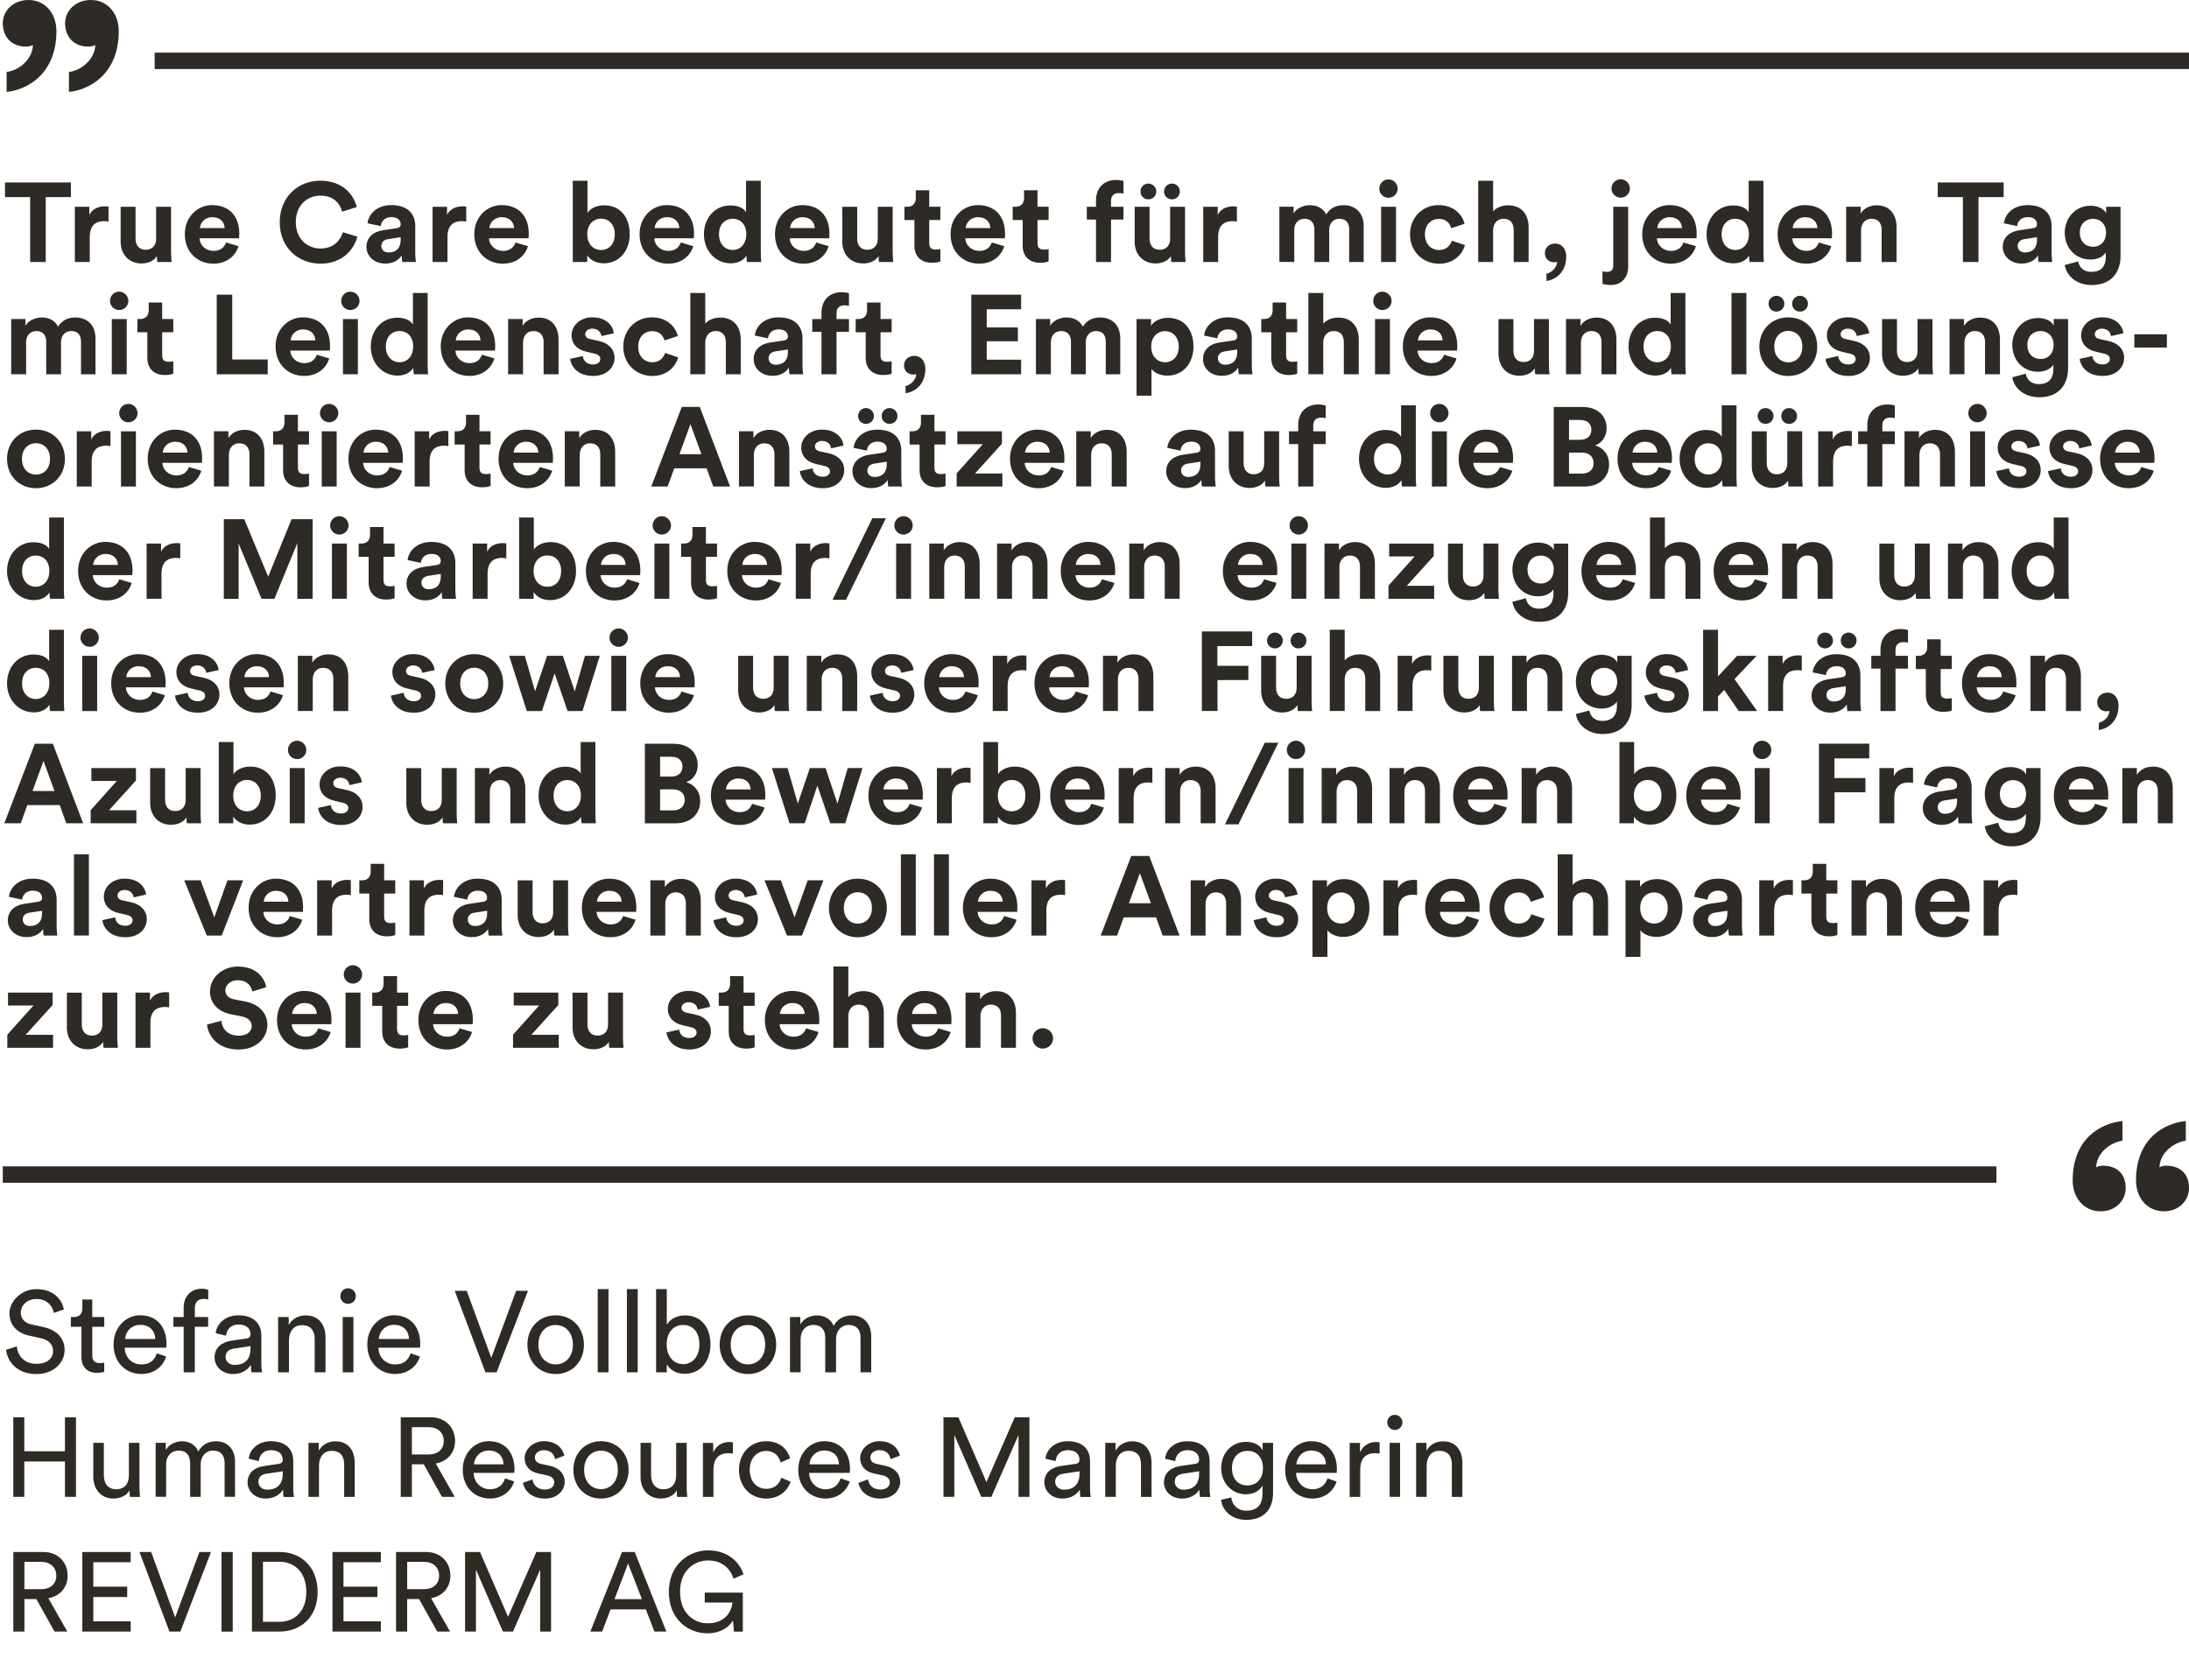 <?xml version="1.0" encoding="UTF-8"?>
<svg id="Pfade" xmlns="http://www.w3.org/2000/svg" xmlns:xlink="http://www.w3.org/1999/xlink" version="1.1" viewBox="0 0 800 614">
  <!-- Generator: Adobe Illustrator 29.2.0, SVG Export Plug-In . SVG Version: 2.1.0 Build 108)  -->
  <defs>
    <style>
      .st0, .st1 {
        fill: none;
      }

      .st2 {
        fill: #2e2a25;
      }

      .st1 {
        stroke: #2e2a25;
        stroke-width: 6px;
      }

      .st3 {
        fill: #2e2a25;
      }

      .st4 {
        fill: #2e2a24;
      }

      .st5 {
        clip-path: url(#clippath);
      }
    </style>
    <clipPath id="clippath">
      <rect class="st0" x="1.58" y="65.53" width="792.48" height="541.47"/>
    </clipPath>
  </defs>
  <line class="st1" x1="56.53" y1="22.24" x2="800" y2="22.24"/>
  <path class="st3" d="M23.8,8.46c0,5.05,3.17,8.57,8.45,8.57.94,0,2-.23,2.58-.58-.23,5.4-5.17,9.28-9.63,9.86v7.28c7.4-.71,18.2-6.46,18.2-22.2C43.41,5.05,39.42,0,33.2,0,27.68,0,23.8,3.88,23.8,8.46M1.02,8.46c0,5.05,3.17,8.57,8.45,8.57.94,0,2-.23,2.58-.58-.23,5.4-5.17,9.28-9.63,9.86v7.28c7.4-.71,18.2-6.46,18.2-22.2C20.63,5.05,16.64,0,10.42,0,4.9,0,1.02,3.88,1.02,8.46"/>
  <line class="st1" x1="1.02" y1="429.33" x2="729.63" y2="429.33"/>
  <path class="st3" d="M800,434.19c0-4.93-3.05-8.1-8.34-8.1-1.06,0-1.88.24-2.46.59.23-5.4,5.17-9.04,9.63-9.75v-7.16c-7.4.7-18.2,5.99-18.2,21.72,0,6.22,3.99,11.27,10.22,11.27,5.52,0,9.16-3.99,9.16-8.57M776.87,434.19c0-4.93-3.05-8.1-8.34-8.1-1.06,0-1.88.24-2.47.59.24-5.4,5.17-9.04,9.63-9.75v-7.16c-7.4.7-18.2,5.99-18.2,21.72,0,6.22,3.99,11.27,10.22,11.27,5.52,0,9.16-3.99,9.16-8.57"/>
  <g class="st5">
    <path class="st2" d="M377.36,379.56c0,2.05,1.68,3.73,3.73,3.73s3.78-1.68,3.78-3.73-1.68-3.73-3.78-3.73-3.73,1.68-3.73,3.73M358.32,371.39c0-2.34,1.4-4.19,3.78-4.19,2.63,0,3.74,1.76,3.74,4.02v11.78h5.45v-12.72c0-4.43-2.29-8-7.3-8-2.18,0-4.6.94-5.83,3.03v-2.5h-5.29v20.18h5.45v-11.61ZM342.9,375.87c-.66,1.81-2.05,3.08-4.6,3.08-2.71,0-4.97-1.93-5.09-4.6h14.44c0-.08.08-.9.08-1.68,0-6.49-3.73-10.46-9.97-10.46-5.17,0-9.93,4.18-9.93,10.62,0,6.81,4.88,10.79,10.42,10.79,4.97,0,8.17-2.91,9.19-6.4l-4.55-1.35ZM333.33,370.62c.12-1.85,1.68-3.99,4.51-3.99,3.12,0,4.43,1.97,4.52,3.99h-9.03ZM310.03,371.14c.12-2.22,1.48-3.94,3.78-3.94,2.63,0,3.74,1.76,3.74,4.02v11.78h5.45v-12.72c0-4.43-2.38-8-7.51-8-1.93,0-4.15.66-5.46,2.21v-11.2h-5.45v29.7h5.45v-11.86ZM294.6,375.87c-.66,1.81-2.05,3.08-4.6,3.08-2.71,0-4.97-1.93-5.09-4.6h14.44c0-.08.08-.9.08-1.68,0-6.49-3.73-10.46-9.97-10.46-5.17,0-9.93,4.18-9.93,10.62,0,6.81,4.88,10.79,10.42,10.79,4.97,0,8.16-2.91,9.19-6.4l-4.55-1.35ZM285.04,370.62c.12-1.85,1.68-3.99,4.51-3.99,3.12,0,4.43,1.97,4.52,3.99h-9.03ZM271.74,356.79h-4.92v2.83c0,1.81-.98,3.2-3.12,3.2h-1.03v4.84h3.65v9.4c0,3.9,2.46,6.23,6.4,6.23,1.6,0,2.59-.29,3.08-.49v-4.51c-.29.08-1.03.16-1.68.16-1.56,0-2.38-.57-2.38-2.34v-8.46h4.06v-4.84h-4.06v-6.03ZM243.56,377.38c.25,2.3,2.34,6.23,8.41,6.23,5.29,0,7.83-3.36,7.83-6.64,0-2.95-2.01-5.38-5.99-6.2l-2.88-.62c-1.11-.21-1.85-.82-1.85-1.81,0-1.15,1.15-2.01,2.59-2.01,2.3,0,3.16,1.52,3.32,2.71l4.55-1.03c-.25-2.17-2.17-5.82-7.92-5.82-4.35,0-7.55,2.99-7.55,6.6,0,2.83,1.76,5.17,5.66,6.03l2.67.62c1.56.33,2.18,1.07,2.18,1.97,0,1.07-.86,2.01-2.67,2.01-2.38,0-3.57-1.48-3.7-3.08l-4.67,1.03ZM222.67,383h5.21c-.08-.7-.21-2.09-.21-3.65v-16.53h-5.45v11.74c0,2.34-1.4,3.98-3.82,3.98-2.55,0-3.7-1.81-3.7-4.06v-11.65h-5.45v12.76c0,4.39,2.79,7.95,7.67,7.95,2.14,0,4.48-.82,5.59-2.71,0,.82.08,1.76.16,2.17M204.2,383v-4.75h-10.01l9.85-10.88v-4.55h-16.29v4.71h9.31l-9.56,10.67v4.8h16.7ZM167.97,375.87c-.66,1.81-2.05,3.08-4.6,3.08-2.71,0-4.97-1.93-5.09-4.6h14.44c0-.08.08-.9.08-1.68,0-6.49-3.73-10.46-9.97-10.46-5.17,0-9.93,4.18-9.93,10.62,0,6.81,4.88,10.79,10.42,10.79,4.97,0,8.17-2.91,9.19-6.4l-4.55-1.35ZM158.41,370.62c.12-1.85,1.69-3.99,4.52-3.99,3.12,0,4.43,1.97,4.52,3.99h-9.03ZM145.11,356.79h-4.92v2.83c0,1.81-.98,3.2-3.12,3.2h-1.03v4.84h3.65v9.4c0,3.9,2.46,6.23,6.4,6.23,1.6,0,2.59-.29,3.08-.49v-4.51c-.29.08-1.03.16-1.68.16-1.56,0-2.38-.57-2.38-2.34v-8.46h4.06v-4.84h-4.06v-6.03ZM125.63,356.21c0,1.81,1.52,3.32,3.36,3.32s3.36-1.52,3.36-3.32-1.48-3.41-3.36-3.41-3.36,1.52-3.36,3.41M131.74,362.82h-5.45v20.18h5.45v-20.18ZM116.31,375.87c-.66,1.81-2.05,3.08-4.6,3.08-2.71,0-4.97-1.93-5.09-4.6h14.44c0-.08.08-.9.08-1.68,0-6.49-3.73-10.46-9.97-10.46-5.17,0-9.93,4.18-9.93,10.62,0,6.81,4.88,10.79,10.42,10.79,4.97,0,8.16-2.91,9.19-6.4l-4.55-1.35ZM106.75,370.62c.12-1.85,1.68-3.99,4.51-3.99,3.12,0,4.43,1.97,4.52,3.99h-9.03ZM97.31,360.84c-.66-3.28-3.36-7.54-10.42-7.54-5.5,0-10.14,3.93-10.14,9.1,0,4.39,3,7.39,7.63,8.33l4.07.82c2.26.45,3.53,1.76,3.53,3.45,0,2.05-1.68,3.57-4.72,3.57-4.11,0-6.12-2.59-6.36-5.46l-5.25,1.4c.45,4.15,3.86,9.11,11.57,9.11,6.77,0,10.5-4.51,10.5-8.98,0-4.1-2.83-7.55-8.12-8.58l-4.07-.78c-2.13-.41-3.16-1.69-3.16-3.29,0-1.93,1.81-3.69,4.56-3.69,3.69,0,5.01,2.5,5.29,4.1l5.09-1.56ZM61.82,362.74c-.41-.04-.82-.08-1.27-.08-1.72,0-4.51.49-5.74,3.16v-3h-5.29v20.18h5.45v-9.23c0-4.35,2.42-5.7,5.21-5.7.49,0,1.03.04,1.64.16v-5.49ZM37.86,383h5.21c-.08-.7-.21-2.09-.21-3.65v-16.53h-5.45v11.74c0,2.34-1.4,3.98-3.82,3.98-2.55,0-3.7-1.81-3.7-4.06v-11.65h-5.45v12.76c0,4.39,2.79,7.95,7.67,7.95,2.14,0,4.48-.82,5.59-2.71,0,.82.08,1.76.16,2.17M19.39,383v-4.75h-10.01l9.85-10.88v-4.55H2.93v4.71h9.31l-9.56,10.67v4.8h16.7Z"/>
    <path class="st2" d="M737.27,321.7c-.41-.04-.82-.08-1.27-.08-1.72,0-4.51.49-5.74,3.16v-3h-5.29v20.19h5.45v-9.23c0-4.35,2.42-5.7,5.21-5.7.49,0,1.03.04,1.64.16v-5.5ZM714.99,334.83c-.66,1.81-2.05,3.08-4.6,3.08-2.71,0-4.97-1.93-5.09-4.6h14.44c0-.08.08-.9.08-1.68,0-6.48-3.73-10.46-9.97-10.46-5.17,0-9.93,4.18-9.93,10.62,0,6.81,4.88,10.79,10.42,10.79,4.97,0,8.17-2.91,9.19-6.4l-4.55-1.36ZM705.42,329.58c.12-1.85,1.69-3.98,4.52-3.98,3.12,0,4.43,1.97,4.52,3.98h-9.03ZM682.12,330.36c0-2.34,1.4-4.19,3.78-4.19,2.63,0,3.74,1.76,3.74,4.02v11.78h5.45v-12.72c0-4.43-2.29-8-7.3-8-2.18,0-4.6.94-5.83,3.03v-2.5h-5.29v20.19h5.45v-11.61ZM667.43,315.75h-4.92v2.83c0,1.81-.98,3.2-3.12,3.2h-1.03v4.84h3.65v9.4c0,3.9,2.46,6.23,6.4,6.23,1.6,0,2.59-.29,3.08-.49v-4.51c-.29.08-1.03.16-1.68.16-1.56,0-2.38-.57-2.38-2.34v-8.46h4.06v-4.84h-4.06v-6.03ZM655.24,321.7c-.41-.04-.82-.08-1.27-.08-1.72,0-4.51.49-5.74,3.16v-3h-5.29v20.19h5.45v-9.23c0-4.35,2.42-5.7,5.21-5.7.49,0,1.03.04,1.64.16v-5.5ZM626.85,338.48c-1.77,0-2.63-1.15-2.63-2.34,0-1.56,1.11-2.34,2.51-2.54l4.56-.7v.9c0,3.57-2.14,4.68-4.43,4.68M618.77,336.47c0,3.16,2.62,6.07,6.93,6.07,3,0,4.93-1.4,5.96-2.99,0,.78.08,1.88.21,2.42h5c-.12-.7-.25-2.13-.25-3.2v-9.93c0-4.06-2.38-7.67-8.78-7.67-5.42,0-8.33,3.48-8.66,6.64l4.84,1.03c.16-1.76,1.48-3.28,3.86-3.28s3.41,1.19,3.41,2.63c0,.7-.37,1.27-1.52,1.44l-4.97.74c-3.36.49-6.03,2.51-6.03,6.12M609.5,331.88c0,3.61-2.22,5.7-5.01,5.7s-5.05-2.13-5.05-5.7,2.26-5.67,5.05-5.67,5.01,2.09,5.01,5.66h0ZM599.52,349.77v-9.77c.98,1.35,3.04,2.46,5.83,2.46,5.7,0,9.52-4.51,9.52-10.63s-3.4-10.5-9.31-10.5c-3.04,0-5.3,1.35-6.2,2.91v-2.46h-5.29v27.98h5.45ZM574.73,330.11c.12-2.22,1.48-3.94,3.78-3.94,2.63,0,3.74,1.76,3.74,4.02v11.78h5.45v-12.72c0-4.43-2.38-8-7.51-8-1.93,0-4.15.66-5.46,2.21v-11.2h-5.45v29.71h5.45v-11.86ZM554.96,326.21c2.71,0,3.98,1.72,4.47,3.41l4.88-1.64c-.86-3.41-3.98-6.81-9.48-6.81-5.87,0-10.46,4.47-10.46,10.71s4.67,10.71,10.62,10.71c5.38,0,8.54-3.44,9.44-6.81l-4.8-1.6c-.45,1.56-1.85,3.41-4.64,3.41s-5.17-2.05-5.17-5.71,2.34-5.66,5.13-5.66M535.92,334.83c-.66,1.81-2.05,3.08-4.6,3.08-2.71,0-4.97-1.93-5.09-4.6h14.44c0-.08.08-.9.08-1.68,0-6.48-3.73-10.46-9.97-10.46-5.17,0-9.93,4.18-9.93,10.62,0,6.81,4.88,10.79,10.42,10.79,4.97,0,8.17-2.91,9.19-6.4l-4.55-1.36ZM526.35,329.58c.12-1.85,1.69-3.98,4.52-3.98,3.12,0,4.43,1.97,4.52,3.98h-9.03ZM517.9,321.7c-.41-.04-.82-.08-1.27-.08-1.72,0-4.51.49-5.74,3.16v-3h-5.29v20.19h5.45v-9.23c0-4.35,2.42-5.7,5.21-5.7.49,0,1.03.04,1.64.16v-5.5ZM495.09,331.88c0,3.61-2.22,5.7-5.01,5.7s-5.05-2.13-5.05-5.7,2.26-5.67,5.05-5.67,5.01,2.09,5.01,5.66h0ZM485.12,349.77v-9.77c.99,1.35,3.04,2.46,5.83,2.46,5.71,0,9.52-4.51,9.52-10.63s-3.4-10.5-9.31-10.5c-3.04,0-5.3,1.35-6.2,2.91v-2.46h-5.29v27.98h5.45ZM458.2,336.35c.25,2.3,2.34,6.23,8.41,6.23,5.29,0,7.83-3.36,7.83-6.64,0-2.95-2.01-5.38-5.99-6.2l-2.88-.62c-1.11-.21-1.85-.82-1.85-1.81,0-1.15,1.15-2.01,2.59-2.01,2.3,0,3.16,1.52,3.33,2.71l4.55-1.03c-.24-2.17-2.17-5.82-7.92-5.82-4.35,0-7.55,2.99-7.55,6.6,0,2.83,1.76,5.17,5.66,6.03l2.67.62c1.56.33,2.18,1.07,2.18,1.97,0,1.07-.86,2.01-2.67,2.01-2.38,0-3.57-1.48-3.69-3.08l-4.67,1.03ZM440.59,330.36c0-2.34,1.4-4.19,3.78-4.19,2.63,0,3.74,1.76,3.74,4.02v11.78h5.45v-12.72c0-4.43-2.29-8-7.3-8-2.18,0-4.6.94-5.83,3.03v-2.5h-5.29v20.19h5.45v-11.61ZM416.59,319.16l4.02,11h-8.04l4.02-11ZM424.92,341.97h6.16l-11.08-29.09h-6.57l-11.16,29.09h5.99l2.42-6.65h11.82l2.42,6.65ZM389.26,321.7c-.41-.04-.82-.08-1.27-.08-1.72,0-4.51.49-5.74,3.16v-3h-5.29v20.19h5.45v-9.23c0-4.35,2.42-5.7,5.21-5.7.49,0,1.03.04,1.64.16v-5.5ZM366.98,334.83c-.65,1.81-2.05,3.08-4.6,3.08-2.71,0-4.97-1.93-5.09-4.6h14.44c0-.08.08-.9.08-1.68,0-6.48-3.73-10.46-9.97-10.46-5.17,0-9.93,4.18-9.93,10.62,0,6.81,4.88,10.79,10.42,10.79,4.97,0,8.16-2.91,9.19-6.4l-4.55-1.36ZM357.42,329.58c.12-1.85,1.68-3.98,4.52-3.98,3.12,0,4.43,1.97,4.52,3.98h-9.03ZM346.79,312.26h-5.45v29.7h5.45v-29.7ZM334.69,312.26h-5.45v29.7h5.45v-29.7ZM313.52,321.17c-6.03,0-10.58,4.47-10.58,10.71s4.55,10.71,10.58,10.71,10.58-4.51,10.58-10.71-4.55-10.71-10.58-10.71M313.52,337.62c-2.67,0-5.13-1.97-5.13-5.75s2.46-5.74,5.13-5.74,5.13,1.93,5.13,5.74-2.46,5.75-5.13,5.75M300.92,321.78h-5.74l-4.8,13.54-5.01-13.54h-5.99l8.25,20.19h5.46l7.84-20.19ZM260.75,336.35c.25,2.3,2.34,6.23,8.41,6.23,5.29,0,7.83-3.36,7.83-6.64,0-2.95-2.01-5.38-5.99-6.2l-2.88-.62c-1.11-.21-1.85-.82-1.85-1.81,0-1.15,1.15-2.01,2.59-2.01,2.3,0,3.16,1.52,3.33,2.71l4.55-1.03c-.25-2.17-2.17-5.82-7.92-5.82-4.35,0-7.55,2.99-7.55,6.6,0,2.83,1.76,5.17,5.66,6.03l2.67.62c1.56.33,2.18,1.07,2.18,1.97,0,1.07-.86,2.01-2.67,2.01-2.38,0-3.57-1.48-3.7-3.08l-4.67,1.03ZM243.14,330.36c0-2.34,1.4-4.19,3.78-4.19,2.63,0,3.74,1.76,3.74,4.02v11.78h5.45v-12.72c0-4.43-2.29-8-7.3-8-2.17,0-4.6.94-5.83,3.03v-2.5h-5.29v20.19h5.45v-11.61ZM227.72,334.83c-.66,1.81-2.05,3.08-4.6,3.08-2.71,0-4.97-1.93-5.09-4.6h14.44c0-.08.08-.9.08-1.68,0-6.48-3.73-10.46-9.97-10.46-5.17,0-9.93,4.18-9.93,10.62,0,6.81,4.88,10.79,10.42,10.79,4.97,0,8.17-2.91,9.19-6.4l-4.55-1.36ZM218.15,329.58c.12-1.85,1.68-3.98,4.52-3.98,3.12,0,4.43,1.97,4.52,3.98h-9.03ZM202.61,341.97h5.21c-.08-.7-.21-2.09-.21-3.65v-16.54h-5.45v11.74c0,2.34-1.4,3.98-3.82,3.98-2.55,0-3.7-1.81-3.7-4.06v-11.65h-5.45v12.76c0,4.39,2.79,7.96,7.67,7.96,2.13,0,4.48-.82,5.58-2.71,0,.82.08,1.76.16,2.17M173.59,338.48c-1.77,0-2.63-1.15-2.63-2.34,0-1.56,1.11-2.34,2.51-2.54l4.56-.7v.9c0,3.57-2.14,4.68-4.43,4.68M165.51,336.47c0,3.16,2.62,6.07,6.93,6.07,3,0,4.93-1.4,5.95-2.99,0,.78.08,1.88.21,2.42h5c-.12-.7-.25-2.13-.25-3.2v-9.93c0-4.06-2.38-7.67-8.78-7.67-5.42,0-8.33,3.48-8.66,6.64l4.84,1.03c.16-1.76,1.48-3.28,3.86-3.28s3.41,1.19,3.41,2.63c0,.7-.37,1.27-1.52,1.44l-4.97.74c-3.36.49-6.03,2.51-6.03,6.12M161.94,321.7c-.41-.04-.82-.08-1.27-.08-1.72,0-4.51.49-5.74,3.16v-3h-5.29v20.19h5.45v-9.23c0-4.35,2.42-5.7,5.21-5.7.49,0,1.03.04,1.64.16v-5.5ZM140.39,315.75h-4.92v2.83c0,1.81-.98,3.2-3.12,3.2h-1.03v4.84h3.65v9.4c0,3.9,2.46,6.23,6.4,6.23,1.6,0,2.59-.29,3.08-.49v-4.51c-.29.08-1.03.16-1.68.16-1.56,0-2.38-.57-2.38-2.34v-8.46h4.06v-4.84h-4.06v-6.03ZM128.21,321.7c-.41-.04-.82-.08-1.27-.08-1.72,0-4.51.49-5.74,3.16v-3h-5.29v20.19h5.45v-9.23c0-4.35,2.42-5.7,5.21-5.7.49,0,1.03.04,1.64.16v-5.5ZM105.93,334.83c-.65,1.81-2.05,3.08-4.6,3.08-2.71,0-4.97-1.93-5.09-4.6h14.44c0-.08.08-.9.08-1.68,0-6.48-3.73-10.46-9.97-10.46-5.17,0-9.93,4.18-9.93,10.62,0,6.81,4.88,10.79,10.42,10.79,4.97,0,8.16-2.91,9.19-6.4l-4.55-1.36ZM96.37,329.58c.12-1.85,1.68-3.98,4.52-3.98,3.12,0,4.43,1.97,4.52,3.98h-9.03ZM88.86,321.78h-5.74l-4.8,13.54-5.01-13.54h-5.99l8.25,20.19h5.46l7.84-20.19ZM37.41,336.35c.25,2.3,2.34,6.23,8.41,6.23,5.29,0,7.83-3.36,7.83-6.64,0-2.95-2.01-5.38-5.99-6.2l-2.87-.62c-1.11-.21-1.85-.82-1.85-1.81,0-1.15,1.15-2.01,2.59-2.01,2.3,0,3.16,1.52,3.33,2.71l4.55-1.03c-.25-2.17-2.17-5.82-7.92-5.82-4.35,0-7.55,2.99-7.55,6.6,0,2.83,1.76,5.17,5.66,6.03l2.67.62c1.56.33,2.18,1.07,2.18,1.97,0,1.07-.86,2.01-2.67,2.01-2.38,0-3.57-1.48-3.7-3.08l-4.67,1.03ZM32.48,312.26h-5.45v29.7h5.45v-29.7ZM10.94,338.48c-1.77,0-2.63-1.15-2.63-2.34,0-1.56,1.11-2.34,2.51-2.54l4.56-.7v.9c0,3.57-2.14,4.68-4.43,4.68M2.86,336.47c0,3.16,2.62,6.07,6.93,6.07,3,0,4.93-1.4,5.95-2.99,0,.78.08,1.88.21,2.42h5c-.12-.7-.25-2.13-.25-3.2v-9.93c0-4.06-2.38-7.67-8.78-7.67-5.42,0-8.33,3.48-8.66,6.64l4.84,1.03c.16-1.76,1.48-3.28,3.86-3.28s3.41,1.19,3.41,2.63c0,.7-.37,1.27-1.52,1.44l-4.97.74c-3.36.49-6.03,2.51-6.03,6.12"/>
    <path class="st2" d="M781.09,289.32c0-2.34,1.4-4.19,3.78-4.19,2.63,0,3.74,1.76,3.74,4.02v11.78h5.45v-12.72c0-4.43-2.29-8-7.3-8-2.17,0-4.6.94-5.83,3.03v-2.5h-5.29v20.18h5.45v-11.61ZM765.67,293.8c-.66,1.81-2.05,3.08-4.6,3.08-2.71,0-4.97-1.93-5.09-4.6h14.44c0-.08.08-.9.08-1.68,0-6.49-3.73-10.46-9.97-10.46-5.17,0-9.93,4.18-9.93,10.62,0,6.81,4.88,10.79,10.42,10.79,4.97,0,8.17-2.91,9.19-6.4l-4.55-1.35ZM756.1,288.55c.12-1.85,1.68-3.99,4.52-3.99,3.12,0,4.43,1.97,4.52,3.99h-9.03ZM735.71,295.36c-2.83,0-4.84-1.97-4.84-5.13s2.14-5.09,4.84-5.09,4.76,1.97,4.76,5.09-1.97,5.13-4.76,5.13M725.37,302.05c.57,3.86,4.26,7.3,9.8,7.3,7.59,0,10.58-5.04,10.58-10.59v-18.01h-5.25v2.38c-.7-1.36-2.54-2.75-5.75-2.75-5.54,0-9.39,4.51-9.39,9.85,0,5.67,4.02,9.8,9.39,9.8,2.92,0,4.8-1.27,5.62-2.58v1.47c0,3.9-1.93,5.63-5.38,5.63-2.59,0-4.35-1.6-4.72-3.82l-4.92,1.32ZM710.8,297.45c-1.76,0-2.63-1.15-2.63-2.34,0-1.56,1.11-2.34,2.5-2.54l4.56-.7v.9c0,3.57-2.13,4.68-4.43,4.68M702.72,295.44c0,3.16,2.62,6.07,6.93,6.07,3,0,4.93-1.39,5.95-2.99,0,.78.08,1.88.21,2.42h5c-.12-.7-.25-2.13-.25-3.19v-9.94c0-4.06-2.38-7.67-8.78-7.67-5.42,0-8.33,3.48-8.66,6.64l4.84,1.03c.16-1.76,1.48-3.28,3.86-3.28s3.41,1.19,3.41,2.63c0,.7-.37,1.27-1.52,1.44l-4.97.74c-3.36.49-6.03,2.5-6.03,6.11M699.15,280.67c-.41-.04-.82-.08-1.27-.08-1.72,0-4.51.49-5.74,3.16v-3h-5.29v20.18h5.45v-9.23c0-4.35,2.42-5.7,5.21-5.7.49,0,1.03.04,1.64.16v-5.49ZM670.47,300.93v-11.33h11.28v-5.21h-11.33v-7.19h12.72v-5.37h-18.38v29.09h5.7ZM640.64,274.15c0,1.81,1.52,3.32,3.36,3.32s3.36-1.52,3.36-3.32-1.48-3.41-3.36-3.41-3.36,1.52-3.36,3.41M646.75,280.75h-5.45v20.18h5.45v-20.18ZM631.33,293.8c-.66,1.81-2.05,3.08-4.6,3.08-2.71,0-4.97-1.93-5.09-4.6h14.44c0-.08.08-.9.08-1.68,0-6.49-3.73-10.46-9.97-10.46-5.17,0-9.93,4.18-9.93,10.62,0,6.81,4.88,10.79,10.42,10.79,4.97,0,8.16-2.91,9.19-6.4l-4.55-1.35ZM621.76,288.55c.12-1.85,1.68-3.99,4.52-3.99,3.12,0,4.43,1.97,4.52,3.99h-9.03ZM607.2,290.8c0,3.69-2.22,5.75-5.01,5.75s-5.05-2.1-5.05-5.75,2.3-5.71,5.05-5.71,5.01,2.01,5.01,5.71M597.14,300.93v-2.46c1.07,1.72,3.2,2.95,5.99,2.95,5.74,0,9.52-4.55,9.52-10.67s-3.4-10.54-9.31-10.54c-3,0-5.21,1.31-6.12,2.75v-11.73h-5.37v29.7h5.29ZM561.56,289.32c0-2.34,1.4-4.19,3.78-4.19,2.63,0,3.74,1.76,3.74,4.02v11.78h5.45v-12.72c0-4.43-2.29-8-7.3-8-2.17,0-4.6.94-5.83,3.03v-2.5h-5.29v20.18h5.45v-11.61ZM546.14,293.8c-.66,1.81-2.05,3.08-4.6,3.08-2.71,0-4.97-1.93-5.09-4.6h14.44c0-.08.08-.9.08-1.68,0-6.49-3.73-10.46-9.97-10.46-5.17,0-9.93,4.18-9.93,10.62,0,6.81,4.88,10.79,10.42,10.79,4.97,0,8.17-2.91,9.19-6.4l-4.55-1.35ZM536.57,288.55c.12-1.85,1.68-3.99,4.52-3.99,3.12,0,4.43,1.97,4.52,3.99h-9.03ZM513.27,289.32c0-2.34,1.4-4.19,3.78-4.19,2.63,0,3.74,1.76,3.74,4.02v11.78h5.45v-12.72c0-4.43-2.29-8-7.3-8-2.17,0-4.6.94-5.83,3.03v-2.5h-5.29v20.18h5.45v-11.61ZM488.48,289.32c0-2.34,1.4-4.19,3.78-4.19,2.63,0,3.74,1.76,3.74,4.02v11.78h5.45v-12.72c0-4.43-2.29-8-7.3-8-2.17,0-4.6.94-5.83,3.03v-2.5h-5.29v20.18h5.45v-11.61ZM470.27,274.15c0,1.81,1.52,3.32,3.36,3.32s3.36-1.52,3.36-3.32-1.48-3.41-3.36-3.41-3.36,1.52-3.36,3.41M476.38,280.75h-5.45v20.18h5.45v-20.18ZM467.19,271.48h-4.97l-14.53,29.83h4.92l14.57-29.83ZM431.28,289.32c0-2.34,1.4-4.19,3.78-4.19,2.63,0,3.74,1.76,3.74,4.02v11.78h5.45v-12.72c0-4.43-2.29-8-7.3-8-2.18,0-4.6.94-5.83,3.03v-2.5h-5.29v20.18h5.45v-11.61ZM421.15,280.67c-.41-.04-.82-.08-1.27-.08-1.72,0-4.51.49-5.74,3.16v-3h-5.29v20.18h5.45v-9.23c0-4.35,2.42-5.7,5.21-5.7.49,0,1.03.04,1.64.16v-5.49ZM398.87,293.8c-.66,1.81-2.05,3.08-4.6,3.08-2.71,0-4.97-1.93-5.09-4.6h14.44c0-.08.08-.9.08-1.68,0-6.49-3.73-10.46-9.97-10.46-5.17,0-9.93,4.18-9.93,10.62,0,6.81,4.88,10.79,10.42,10.79,4.97,0,8.16-2.91,9.19-6.4l-4.55-1.35ZM389.3,288.55c.12-1.85,1.68-3.99,4.52-3.99,3.12,0,4.43,1.97,4.51,3.99h-9.03ZM374.74,290.8c0,3.69-2.22,5.75-5.01,5.75s-5.05-2.1-5.05-5.75,2.3-5.71,5.05-5.71,5.01,2.01,5.01,5.71M364.68,300.93v-2.46c1.07,1.72,3.2,2.95,5.99,2.95,5.74,0,9.52-4.55,9.52-10.67s-3.4-10.54-9.31-10.54c-3,0-5.21,1.31-6.12,2.75v-11.73h-5.37v29.7h5.29ZM354.71,280.67c-.41-.04-.82-.08-1.27-.08-1.72,0-4.51.49-5.74,3.16v-3h-5.29v20.18h5.45v-9.23c0-4.35,2.42-5.7,5.21-5.7.49,0,1.03.04,1.64.16v-5.49ZM332.44,293.8c-.66,1.81-2.05,3.08-4.6,3.08-2.71,0-4.97-1.93-5.09-4.6h14.44c0-.08.08-.9.08-1.68,0-6.49-3.73-10.46-9.97-10.46-5.17,0-9.93,4.18-9.93,10.62,0,6.81,4.88,10.79,10.42,10.79,4.97,0,8.16-2.91,9.19-6.4l-4.55-1.35ZM322.87,288.55c.12-1.85,1.68-3.99,4.52-3.99,3.12,0,4.43,1.97,4.52,3.99h-9.03ZM295.96,280.75l-4.39,12.96-3.73-12.96h-5.74l6.44,20.18h5.54l4.64-13.78,4.72,13.78h5.46l6.32-20.18h-5.42l-3.73,13-4.35-13h-5.74ZM274.87,293.8c-.66,1.81-2.05,3.08-4.6,3.08-2.71,0-4.97-1.93-5.09-4.6h14.44c0-.08.08-.9.08-1.68,0-6.49-3.73-10.46-9.97-10.46-5.17,0-9.93,4.18-9.93,10.62,0,6.81,4.88,10.79,10.42,10.79,4.97,0,8.16-2.91,9.19-6.4l-4.55-1.35ZM265.3,288.55c.12-1.85,1.68-3.99,4.52-3.99,3.12,0,4.43,1.97,4.52,3.99h-9.03ZM241.25,296.22v-7.68h4.68c2.83,0,4.31,1.6,4.31,3.9s-1.64,3.78-4.39,3.78h-4.6ZM241.25,283.87v-7.27h3.98c2.75,0,4.19,1.4,4.19,3.61s-1.56,3.65-4.15,3.65h-4.02ZM235.68,271.85v29.09h11.24c5.46,0,8.98-3.4,8.98-8.12,0-3.61-2.29-6.2-5.12-6.89,2.42-.82,4.22-3.24,4.22-6.24,0-4.51-3.2-7.83-8.86-7.83h-10.46ZM202.31,290.8c0-3.61,2.22-5.67,5.01-5.67s4.97,2.01,4.97,5.62-2.17,5.79-4.97,5.79-5.01-2.14-5.01-5.75M217.58,271.23h-5.37v11.53c-.57-1.07-2.22-2.5-5.71-2.5-5.7,0-9.68,4.63-9.68,10.54s4.1,10.62,9.85,10.62c2.71,0,4.76-1.23,5.67-2.83,0,.94.12,1.93.21,2.34h5.21c-.08-.82-.16-2.29-.16-3.65v-26.05ZM179.01,289.32c0-2.34,1.4-4.19,3.78-4.19,2.63,0,3.74,1.76,3.74,4.02v11.78h5.45v-12.72c0-4.43-2.3-8-7.3-8-2.18,0-4.6.94-5.83,3.03v-2.5h-5.29v20.18h5.45v-11.61ZM161.9,300.93h5.21c-.08-.7-.21-2.09-.21-3.65v-16.53h-5.45v11.74c0,2.34-1.4,3.98-3.82,3.98-2.54,0-3.69-1.81-3.69-4.06v-11.65h-5.45v12.76c0,4.39,2.79,7.95,7.67,7.95,2.14,0,4.48-.82,5.58-2.71,0,.82.08,1.76.16,2.17M116.27,295.32c.25,2.3,2.34,6.23,8.41,6.23,5.29,0,7.83-3.36,7.83-6.64,0-2.95-2.01-5.38-5.99-6.2l-2.88-.62c-1.11-.21-1.85-.82-1.85-1.81,0-1.15,1.15-2.01,2.59-2.01,2.3,0,3.16,1.52,3.33,2.71l4.55-1.03c-.25-2.17-2.17-5.82-7.92-5.82-4.35,0-7.55,2.99-7.55,6.6,0,2.83,1.76,5.17,5.66,6.03l2.67.62c1.56.33,2.17,1.07,2.17,1.97,0,1.07-.86,2.01-2.67,2.01-2.38,0-3.57-1.48-3.7-3.08l-4.67,1.03ZM105.23,274.15c0,1.81,1.52,3.32,3.36,3.32s3.36-1.52,3.36-3.32-1.48-3.41-3.36-3.41-3.36,1.52-3.36,3.41M111.34,280.75h-5.45v20.18h5.45v-20.18ZM95.3,290.8c0,3.69-2.22,5.75-5.01,5.75s-5.05-2.1-5.05-5.75,2.3-5.71,5.05-5.71,5.01,2.01,5.01,5.71M85.25,300.93v-2.46c1.07,1.72,3.2,2.95,5.99,2.95,5.74,0,9.52-4.55,9.52-10.67s-3.4-10.54-9.31-10.54c-3,0-5.21,1.31-6.12,2.75v-11.73h-5.37v29.7h5.29ZM68.3,300.93h5.21c-.08-.7-.21-2.09-.21-3.65v-16.53h-5.45v11.74c0,2.34-1.4,3.98-3.82,3.98-2.55,0-3.7-1.81-3.7-4.06v-11.65h-5.45v12.76c0,4.39,2.79,7.95,7.67,7.95,2.14,0,4.48-.82,5.58-2.71,0,.82.08,1.76.16,2.17M49.84,300.93v-4.75h-10.01l9.85-10.88v-4.55h-16.29v4.71h9.31l-9.56,10.67v4.8h16.7ZM15.9,278.13l4.02,11h-8.04l4.02-11ZM24.23,300.93h6.16l-11.08-29.09h-6.57l-11.16,29.09h5.99l2.42-6.65h11.82l2.42,6.65Z"/>
    <path class="st2" d="M766.45,256.62c0,1.97,1.4,3.4,3.41,3.4.45,0,.9-.12,1.07-.25-.08,2.26-2.05,4.02-3.9,4.43v2.63c3.04-.37,7.22-2.91,7.22-8.94,0-2.67-1.52-4.72-4.06-4.72-2.13,0-3.73,1.48-3.73,3.44M747.53,248.29c0-2.34,1.4-4.19,3.78-4.19,2.63,0,3.73,1.76,3.73,4.02v11.78h5.45v-12.72c0-4.43-2.3-8-7.3-8-2.17,0-4.6.94-5.83,3.03v-2.5h-5.29v20.18h5.45v-11.61ZM732.1,252.76c-.65,1.81-2.05,3.08-4.6,3.08-2.71,0-4.97-1.93-5.09-4.6h14.44c0-.08.08-.9.08-1.68,0-6.49-3.73-10.46-9.97-10.46-5.17,0-9.93,4.18-9.93,10.62,0,6.81,4.88,10.79,10.42,10.79,4.97,0,8.16-2.91,9.19-6.4l-4.55-1.35ZM722.54,247.51c.12-1.85,1.68-3.99,4.52-3.99,3.12,0,4.43,1.97,4.52,3.99h-9.03ZM709.24,233.69h-4.92v2.83c0,1.81-.98,3.2-3.12,3.2h-1.03v4.84h3.65v9.4c0,3.9,2.46,6.23,6.4,6.23,1.6,0,2.59-.29,3.08-.49v-4.51c-.29.08-1.03.16-1.68.16-1.56,0-2.38-.57-2.38-2.34v-8.46h4.06v-4.84h-4.06v-6.03ZM695.58,234.71c.9,0,1.44.12,1.72.21v-4.59c-.45-.21-1.56-.41-2.71-.41-4.47,0-7.34,2.95-7.34,7.51v2.3h-3.36v4.67h3.36v15.51h5.49v-15.51h4.55v-4.67h-4.55v-2.22c0-2.26,1.6-2.79,2.83-2.79M672.73,234.13c0,1.6,1.23,2.87,2.87,2.87s2.91-1.27,2.91-2.87-1.31-2.91-2.91-2.91-2.87,1.31-2.87,2.91M664.11,234.13c0,1.6,1.27,2.87,2.87,2.87s2.91-1.27,2.91-2.87-1.31-2.91-2.91-2.91-2.87,1.31-2.87,2.91M670.14,256.42c-1.76,0-2.63-1.15-2.63-2.34,0-1.56,1.11-2.34,2.51-2.55l4.56-.7v.9c0,3.57-2.13,4.68-4.43,4.68M662.06,254.41c0,3.16,2.62,6.07,6.93,6.07,3,0,4.93-1.39,5.95-2.99,0,.78.08,1.88.21,2.42h5c-.12-.69-.25-2.13-.25-3.19v-9.93c0-4.06-2.38-7.67-8.78-7.67-5.42,0-8.33,3.48-8.66,6.64l4.84,1.03c.16-1.77,1.48-3.29,3.86-3.29s3.41,1.19,3.41,2.63c0,.7-.37,1.27-1.52,1.44l-4.97.74c-3.36.49-6.03,2.5-6.03,6.12M658.49,239.63c-.41-.04-.82-.08-1.27-.08-1.72,0-4.51.49-5.74,3.16v-3h-5.29v20.18h5.45v-9.23c0-4.35,2.42-5.7,5.21-5.7.49,0,1.03.04,1.64.16v-5.49ZM641.99,239.72h-7.14l-6.98,7.51v-17.03h-5.45v29.7h5.45v-5.33l2.26-2.38,5.33,7.71h6.69l-8.25-11.69,8.08-8.49ZM600.96,254.28c.25,2.3,2.34,6.23,8.41,6.23,5.29,0,7.83-3.36,7.83-6.64,0-2.96-2.01-5.38-5.99-6.2l-2.88-.62c-1.11-.21-1.85-.82-1.85-1.81,0-1.15,1.15-2.01,2.59-2.01,2.3,0,3.16,1.52,3.32,2.71l4.55-1.03c-.25-2.17-2.17-5.82-7.92-5.82-4.35,0-7.55,2.99-7.55,6.6,0,2.83,1.76,5.17,5.66,6.03l2.67.62c1.56.33,2.17,1.07,2.17,1.97,0,1.07-.86,2.01-2.67,2.01-2.38,0-3.57-1.48-3.7-3.08l-4.67,1.03ZM586.27,254.33c-2.83,0-4.84-1.97-4.84-5.13s2.13-5.09,4.84-5.09,4.76,1.97,4.76,5.09-1.97,5.13-4.76,5.13M575.93,261.01c.57,3.86,4.26,7.3,9.8,7.3,7.59,0,10.58-5.04,10.58-10.58v-18.01h-5.25v2.38c-.7-1.35-2.55-2.75-5.75-2.75-5.54,0-9.39,4.51-9.39,9.85,0,5.67,4.02,9.8,9.39,9.8,2.91,0,4.8-1.27,5.62-2.58v1.48c0,3.9-1.93,5.62-5.38,5.62-2.59,0-4.35-1.6-4.72-3.82l-4.92,1.31ZM558.04,248.29c0-2.34,1.4-4.19,3.78-4.19,2.63,0,3.74,1.76,3.74,4.02v11.78h5.45v-12.72c0-4.43-2.29-8-7.3-8-2.17,0-4.6.94-5.83,3.03v-2.5h-5.29v20.18h5.45v-11.61ZM540.93,259.9h5.21c-.08-.69-.21-2.09-.21-3.65v-16.54h-5.45v11.74c0,2.34-1.4,3.98-3.82,3.98-2.55,0-3.7-1.81-3.7-4.06v-11.65h-5.45v12.76c0,4.39,2.79,7.95,7.67,7.95,2.14,0,4.48-.82,5.59-2.71,0,.82.08,1.76.16,2.17M523.08,239.63c-.41-.04-.82-.08-1.27-.08-1.72,0-4.51.49-5.74,3.16v-3h-5.29v20.18h5.45v-9.23c0-4.35,2.42-5.7,5.21-5.7.49,0,1.03.04,1.64.16v-5.49ZM491.44,248.04c.12-2.22,1.48-3.94,3.78-3.94,2.63,0,3.74,1.76,3.74,4.02v11.78h5.45v-12.72c0-4.43-2.38-8-7.51-8-1.93,0-4.15.66-5.46,2.21v-11.2h-5.45v29.7h5.45v-11.86ZM474.33,259.9h5.21c-.08-.69-.21-2.09-.21-3.65v-16.54h-5.45v11.74c0,2.34-1.4,3.98-3.82,3.98-2.55,0-3.7-1.81-3.7-4.06v-11.65h-5.45v12.76c0,4.39,2.79,7.95,7.67,7.95,2.13,0,4.48-.82,5.58-2.71,0,.82.08,1.76.16,2.17M471.67,234.13c0,1.6,1.23,2.87,2.87,2.87s2.91-1.27,2.91-2.87-1.31-2.91-2.91-2.91-2.87,1.31-2.87,2.91M463.05,234.13c0,1.6,1.27,2.87,2.87,2.87s2.91-1.27,2.91-2.87-1.31-2.91-2.91-2.91-2.87,1.31-2.87,2.91M444.95,259.9v-11.33h11.28v-5.21h-11.33v-7.19h12.72v-5.37h-18.38v29.09h5.7ZM408.55,248.29c0-2.34,1.4-4.19,3.78-4.19,2.63,0,3.74,1.76,3.74,4.02v11.78h5.45v-12.72c0-4.43-2.29-8-7.3-8-2.17,0-4.6.94-5.83,3.03v-2.5h-5.29v20.18h5.45v-11.61ZM393.13,252.76c-.66,1.81-2.05,3.08-4.6,3.08-2.71,0-4.97-1.93-5.09-4.6h14.44c0-.08.08-.9.08-1.68,0-6.49-3.73-10.46-9.97-10.46-5.17,0-9.93,4.18-9.93,10.62,0,6.81,4.88,10.79,10.42,10.79,4.97,0,8.17-2.91,9.19-6.4l-4.55-1.35ZM383.56,247.51c.12-1.85,1.68-3.99,4.52-3.99,3.12,0,4.43,1.97,4.52,3.99h-9.03ZM375.11,239.63c-.41-.04-.82-.08-1.27-.08-1.72,0-4.51.49-5.74,3.16v-3h-5.29v20.18h5.45v-9.23c0-4.35,2.42-5.7,5.21-5.7.49,0,1.03.04,1.64.16v-5.49ZM352.83,252.76c-.66,1.81-2.05,3.08-4.6,3.08-2.71,0-4.97-1.93-5.09-4.6h14.44c0-.08.08-.9.08-1.68,0-6.49-3.73-10.46-9.97-10.46-5.17,0-9.93,4.18-9.93,10.62,0,6.81,4.88,10.79,10.42,10.79,4.97,0,8.17-2.91,9.19-6.4l-4.55-1.35ZM343.26,247.51c.12-1.85,1.69-3.99,4.52-3.99,3.12,0,4.43,1.97,4.52,3.99h-9.03ZM317.91,254.28c.25,2.3,2.34,6.23,8.41,6.23,5.29,0,7.83-3.36,7.83-6.64,0-2.96-2.01-5.38-5.99-6.2l-2.88-.62c-1.11-.21-1.85-.82-1.85-1.81,0-1.15,1.15-2.01,2.59-2.01,2.3,0,3.16,1.52,3.33,2.71l4.55-1.03c-.24-2.17-2.17-5.82-7.92-5.82-4.35,0-7.55,2.99-7.55,6.6,0,2.83,1.76,5.17,5.66,6.03l2.67.62c1.56.33,2.18,1.07,2.18,1.97,0,1.07-.86,2.01-2.67,2.01-2.38,0-3.57-1.48-3.69-3.08l-4.67,1.03ZM300.3,248.29c0-2.34,1.4-4.19,3.78-4.19,2.63,0,3.74,1.76,3.74,4.02v11.78h5.45v-12.72c0-4.43-2.29-8-7.3-8-2.18,0-4.6.94-5.83,3.03v-2.5h-5.29v20.18h5.45v-11.61ZM283.2,259.9h5.21c-.08-.69-.21-2.09-.21-3.65v-16.54h-5.45v11.74c0,2.34-1.4,3.98-3.82,3.98-2.54,0-3.7-1.81-3.7-4.06v-11.65h-5.45v12.76c0,4.39,2.79,7.95,7.67,7.95,2.13,0,4.48-.82,5.58-2.71,0,.82.08,1.76.16,2.17M249.06,252.76c-.66,1.81-2.05,3.08-4.6,3.08-2.71,0-4.97-1.93-5.09-4.6h14.44c0-.08.08-.9.08-1.68,0-6.49-3.73-10.46-9.97-10.46-5.17,0-9.93,4.18-9.93,10.62,0,6.81,4.88,10.79,10.42,10.79,4.97,0,8.16-2.91,9.19-6.4l-4.55-1.35ZM239.49,247.51c.12-1.85,1.68-3.99,4.51-3.99,3.12,0,4.43,1.97,4.52,3.99h-9.03ZM222.75,233.11c0,1.81,1.52,3.32,3.36,3.32s3.36-1.52,3.36-3.32-1.48-3.41-3.36-3.41-3.36,1.52-3.36,3.41M228.87,239.72h-5.45v20.18h5.45v-20.18ZM199.94,239.72l-4.39,12.96-3.73-12.96h-5.74l6.44,20.18h5.54l4.64-13.78,4.72,13.78h5.46l6.32-20.18h-5.42l-3.73,13-4.35-13h-5.74ZM173.31,239.1c-6.03,0-10.58,4.47-10.58,10.71s4.55,10.71,10.58,10.71,10.59-4.51,10.59-10.71-4.55-10.71-10.59-10.71M173.31,255.56c-2.67,0-5.13-1.97-5.13-5.75s2.46-5.75,5.13-5.75,5.13,1.93,5.13,5.75-2.46,5.75-5.13,5.75M142.86,254.28c.25,2.3,2.34,6.23,8.41,6.23,5.29,0,7.84-3.36,7.84-6.64,0-2.96-2.01-5.38-5.99-6.2l-2.88-.62c-1.11-.21-1.85-.82-1.85-1.81,0-1.15,1.15-2.01,2.59-2.01,2.3,0,3.16,1.52,3.33,2.71l4.55-1.03c-.25-2.17-2.17-5.82-7.92-5.82-4.35,0-7.55,2.99-7.55,6.6,0,2.83,1.76,5.17,5.66,6.03l2.67.62c1.56.33,2.17,1.07,2.17,1.97,0,1.07-.86,2.01-2.67,2.01-2.38,0-3.57-1.48-3.69-3.08l-4.67,1.03ZM114.3,248.29c0-2.34,1.4-4.19,3.78-4.19,2.63,0,3.74,1.76,3.74,4.02v11.78h5.45v-12.72c0-4.43-2.3-8-7.3-8-2.18,0-4.6.94-5.83,3.03v-2.5h-5.29v20.18h5.45v-11.61ZM98.87,252.76c-.66,1.81-2.05,3.08-4.6,3.08-2.71,0-4.97-1.93-5.09-4.6h14.44c0-.08.08-.9.08-1.68,0-6.49-3.73-10.46-9.97-10.46-5.17,0-9.93,4.18-9.93,10.62,0,6.81,4.88,10.79,10.42,10.79,4.97,0,8.16-2.91,9.19-6.4l-4.55-1.35ZM89.31,247.51c.12-1.85,1.68-3.99,4.52-3.99,3.12,0,4.43,1.97,4.51,3.99h-9.03ZM63.95,254.28c.25,2.3,2.34,6.23,8.41,6.23,5.29,0,7.83-3.36,7.83-6.64,0-2.96-2.01-5.38-5.99-6.2l-2.88-.62c-1.11-.21-1.85-.82-1.85-1.81,0-1.15,1.15-2.01,2.59-2.01,2.3,0,3.16,1.52,3.32,2.71l4.55-1.03c-.25-2.17-2.17-5.82-7.92-5.82-4.35,0-7.55,2.99-7.55,6.6,0,2.83,1.76,5.17,5.66,6.03l2.67.62c1.56.33,2.17,1.07,2.17,1.97,0,1.07-.86,2.01-2.67,2.01-2.38,0-3.57-1.48-3.7-3.08l-4.67,1.03ZM55.71,252.76c-.65,1.81-2.05,3.08-4.6,3.08-2.71,0-4.97-1.93-5.09-4.6h14.44c0-.08.08-.9.08-1.68,0-6.49-3.73-10.46-9.97-10.46-5.17,0-9.93,4.18-9.93,10.62,0,6.81,4.88,10.79,10.42,10.79,4.97,0,8.16-2.91,9.19-6.4l-4.55-1.35ZM46.14,247.51c.12-1.85,1.68-3.99,4.52-3.99,3.12,0,4.43,1.97,4.52,3.99h-9.03ZM29.41,233.11c0,1.81,1.52,3.32,3.36,3.32s3.36-1.52,3.36-3.32-1.48-3.41-3.36-3.41-3.36,1.52-3.36,3.41M35.51,239.72h-5.45v20.18h5.45v-20.18ZM8.06,249.77c0-3.61,2.22-5.67,5.01-5.67s4.97,2.01,4.97,5.62-2.18,5.79-4.97,5.79-5.01-2.13-5.01-5.75M23.33,230.2h-5.37v11.53c-.57-1.07-2.22-2.5-5.71-2.5-5.71,0-9.68,4.63-9.68,10.54s4.1,10.62,9.85,10.62c2.71,0,4.76-1.23,5.67-2.83,0,.94.12,1.93.21,2.34h5.21c-.08-.82-.16-2.29-.16-3.65v-26.06Z"/>
    <path class="st2" d="M740.67,208.73c0-3.61,2.22-5.67,5.01-5.67s4.97,2.01,4.97,5.62-2.18,5.79-4.97,5.79-5.01-2.13-5.01-5.75M755.94,189.16h-5.37v11.53c-.57-1.07-2.22-2.5-5.71-2.5-5.71,0-9.68,4.63-9.68,10.54s4.1,10.62,9.85,10.62c2.71,0,4.76-1.23,5.67-2.83,0,.94.12,1.93.21,2.34h5.21c-.08-.82-.16-2.29-.16-3.65v-26.06ZM717.37,207.25c0-2.34,1.4-4.19,3.78-4.19,2.63,0,3.74,1.76,3.74,4.02v11.78h5.45v-12.72c0-4.43-2.29-8-7.3-8-2.17,0-4.6.94-5.83,3.03v-2.5h-5.29v20.18h5.45v-11.61ZM700.26,218.87h5.21c-.08-.69-.21-2.09-.21-3.65v-16.54h-5.45v11.74c0,2.34-1.4,3.98-3.82,3.98-2.55,0-3.7-1.81-3.7-4.06v-11.65h-5.45v12.76c0,4.39,2.79,7.95,7.67,7.95,2.14,0,4.48-.82,5.59-2.71,0,.82.08,1.76.16,2.17M656.76,207.25c0-2.34,1.4-4.19,3.78-4.19,2.63,0,3.74,1.76,3.74,4.02v11.78h5.45v-12.72c0-4.43-2.29-8-7.3-8-2.17,0-4.6.94-5.83,3.03v-2.5h-5.29v20.18h5.45v-11.61ZM641.34,211.73c-.66,1.81-2.05,3.08-4.6,3.08-2.71,0-4.97-1.93-5.09-4.6h14.44c0-.08.08-.9.08-1.68,0-6.49-3.73-10.46-9.97-10.46-5.17,0-9.93,4.18-9.93,10.62,0,6.81,4.88,10.79,10.42,10.79,4.97,0,8.16-2.91,9.19-6.4l-4.55-1.35ZM631.77,206.48c.12-1.85,1.68-3.99,4.52-3.99,3.12,0,4.43,1.97,4.52,3.99h-9.03ZM608.46,207.01c.12-2.22,1.48-3.94,3.78-3.94,2.63,0,3.74,1.76,3.74,4.02v11.78h5.45v-12.72c0-4.43-2.38-8-7.51-8-1.93,0-4.15.66-5.46,2.21v-11.2h-5.45v29.7h5.45v-11.86ZM593.04,211.73c-.66,1.81-2.05,3.08-4.6,3.08-2.71,0-4.97-1.93-5.09-4.6h14.44c0-.08.08-.9.08-1.68,0-6.49-3.73-10.46-9.97-10.46-5.17,0-9.93,4.18-9.93,10.62,0,6.81,4.88,10.79,10.42,10.79,4.97,0,8.17-2.91,9.19-6.4l-4.55-1.35ZM583.47,206.48c.12-1.85,1.69-3.99,4.52-3.99,3.12,0,4.43,1.97,4.52,3.99h-9.03ZM563.08,213.29c-2.83,0-4.84-1.97-4.84-5.13s2.14-5.09,4.84-5.09,4.76,1.97,4.76,5.09-1.97,5.13-4.76,5.13M552.74,219.98c.57,3.86,4.26,7.3,9.8,7.3,7.59,0,10.58-5.04,10.58-10.58v-18.01h-5.25v2.38c-.7-1.35-2.54-2.75-5.75-2.75-5.54,0-9.39,4.51-9.39,9.85,0,5.67,4.02,9.8,9.39,9.8,2.92,0,4.8-1.27,5.62-2.58v1.48c0,3.9-1.93,5.62-5.38,5.62-2.59,0-4.35-1.6-4.72-3.82l-4.92,1.31ZM542.61,218.87h5.21c-.08-.69-.21-2.09-.21-3.65v-16.54h-5.45v11.74c0,2.34-1.4,3.98-3.82,3.98-2.54,0-3.7-1.81-3.7-4.06v-11.65h-5.45v12.76c0,4.39,2.79,7.95,7.67,7.95,2.13,0,4.48-.82,5.58-2.71,0,.82.08,1.76.16,2.17M524.14,218.87v-4.75h-10.01l9.85-10.88v-4.55h-16.29v4.71h9.31l-9.56,10.67v4.8h16.7ZM489.51,207.25c0-2.34,1.4-4.19,3.78-4.19,2.63,0,3.74,1.76,3.74,4.02v11.78h5.45v-12.72c0-4.43-2.3-8-7.3-8-2.18,0-4.6.94-5.83,3.03v-2.5h-5.29v20.18h5.45v-11.61ZM471.29,192.08c0,1.81,1.52,3.32,3.36,3.32s3.36-1.52,3.36-3.32-1.48-3.41-3.36-3.41-3.36,1.52-3.36,3.41M477.4,198.68h-5.45v20.18h5.45v-20.18ZM461.98,211.73c-.65,1.81-2.05,3.08-4.6,3.08-2.71,0-4.97-1.93-5.09-4.6h14.44c0-.08.08-.9.08-1.68,0-6.49-3.73-10.46-9.97-10.46-5.17,0-9.93,4.18-9.93,10.62,0,6.81,4.88,10.79,10.42,10.79,4.97,0,8.16-2.91,9.19-6.4l-4.55-1.35ZM452.41,206.48c.12-1.85,1.68-3.99,4.52-3.99,3.12,0,4.43,1.97,4.52,3.99h-9.03ZM418.15,207.25c0-2.34,1.4-4.19,3.78-4.19,2.63,0,3.74,1.76,3.74,4.02v11.78h5.45v-12.72c0-4.43-2.29-8-7.3-8-2.17,0-4.6.94-5.83,3.03v-2.5h-5.29v20.18h5.45v-11.61ZM402.73,211.73c-.66,1.81-2.05,3.08-4.6,3.08-2.71,0-4.97-1.93-5.09-4.6h14.44c0-.08.08-.9.08-1.68,0-6.49-3.73-10.46-9.97-10.46-5.17,0-9.93,4.18-9.93,10.62,0,6.81,4.88,10.79,10.42,10.79,4.97,0,8.16-2.91,9.19-6.4l-4.55-1.35ZM393.16,206.48c.12-1.85,1.68-3.99,4.52-3.99,3.12,0,4.43,1.97,4.52,3.99h-9.03ZM369.85,207.25c0-2.34,1.4-4.19,3.78-4.19,2.63,0,3.74,1.76,3.74,4.02v11.78h5.45v-12.72c0-4.43-2.29-8-7.3-8-2.17,0-4.6.94-5.83,3.03v-2.5h-5.29v20.18h5.45v-11.61ZM345.07,207.25c0-2.34,1.4-4.19,3.78-4.19,2.63,0,3.74,1.76,3.74,4.02v11.78h5.45v-12.72c0-4.43-2.29-8-7.3-8-2.17,0-4.6.94-5.83,3.03v-2.5h-5.29v20.18h5.45v-11.61ZM326.85,192.08c0,1.81,1.52,3.32,3.36,3.32s3.36-1.52,3.36-3.32-1.48-3.41-3.36-3.41-3.36,1.52-3.36,3.41M332.96,198.68h-5.45v20.18h5.45v-20.18ZM323.77,189.41h-4.97l-14.53,29.83h4.92l14.57-29.83ZM303.13,198.6c-.41-.04-.82-.08-1.27-.08-1.72,0-4.51.49-5.74,3.16v-3h-5.29v20.18h5.45v-9.23c0-4.35,2.42-5.7,5.21-5.7.49,0,1.03.04,1.64.16v-5.49ZM280.86,211.73c-.66,1.81-2.05,3.08-4.6,3.08-2.71,0-4.97-1.93-5.09-4.6h14.44c0-.08.08-.9.08-1.68,0-6.49-3.73-10.46-9.97-10.46-5.17,0-9.93,4.18-9.93,10.62,0,6.81,4.88,10.79,10.42,10.79,4.97,0,8.17-2.91,9.19-6.4l-4.55-1.35ZM271.29,206.48c.12-1.85,1.69-3.99,4.52-3.99,3.12,0,4.43,1.97,4.52,3.99h-9.03ZM257.99,192.65h-4.92v2.83c0,1.81-.98,3.2-3.12,3.2h-1.03v4.84h3.65v9.4c0,3.9,2.46,6.23,6.4,6.23,1.6,0,2.59-.29,3.08-.49v-4.51c-.29.08-1.03.16-1.68.16-1.56,0-2.38-.57-2.38-2.34v-8.46h4.06v-4.84h-4.06v-6.03ZM238.51,192.08c0,1.81,1.52,3.32,3.36,3.32s3.36-1.52,3.36-3.32-1.48-3.41-3.36-3.41-3.36,1.52-3.36,3.41M244.62,198.68h-5.45v20.18h5.45v-20.18ZM229.19,211.73c-.66,1.81-2.05,3.08-4.6,3.08-2.71,0-4.97-1.93-5.09-4.6h14.44c0-.08.08-.9.08-1.68,0-6.49-3.73-10.46-9.97-10.46-5.17,0-9.93,4.18-9.93,10.62,0,6.81,4.88,10.79,10.42,10.79,4.97,0,8.16-2.91,9.19-6.4l-4.55-1.35ZM219.63,206.48c.12-1.85,1.68-3.99,4.52-3.99,3.12,0,4.43,1.97,4.51,3.99h-9.03ZM205.07,208.73c0,3.7-2.22,5.75-5.01,5.75s-5.05-2.09-5.05-5.75,2.3-5.71,5.05-5.71,5.01,2.01,5.01,5.71M195.01,218.87v-2.46c1.07,1.72,3.2,2.95,5.99,2.95,5.74,0,9.52-4.55,9.52-10.67s-3.4-10.54-9.31-10.54c-3,0-5.21,1.31-6.12,2.75v-11.73h-5.37v29.7h5.29ZM185.04,198.6c-.41-.04-.82-.08-1.27-.08-1.72,0-4.51.49-5.74,3.16v-3h-5.29v20.18h5.45v-9.23c0-4.35,2.42-5.7,5.21-5.7.49,0,1.03.04,1.64.16v-5.49ZM156.65,215.38c-1.77,0-2.63-1.15-2.63-2.34,0-1.56,1.11-2.34,2.51-2.55l4.56-.7v.9c0,3.57-2.14,4.68-4.43,4.68M148.56,213.37c0,3.16,2.62,6.07,6.93,6.07,3,0,4.93-1.39,5.96-2.99,0,.78.08,1.88.21,2.42h5c-.12-.69-.25-2.13-.25-3.19v-9.93c0-4.06-2.38-7.67-8.78-7.67-5.42,0-8.33,3.48-8.66,6.64l4.84,1.03c.16-1.77,1.48-3.29,3.86-3.29s3.41,1.19,3.41,2.63c0,.7-.37,1.27-1.52,1.44l-4.97.74c-3.36.49-6.03,2.5-6.03,6.12M140.15,192.65h-4.92v2.83c0,1.81-.98,3.2-3.12,3.2h-1.03v4.84h3.65v9.4c0,3.9,2.46,6.23,6.4,6.23,1.6,0,2.59-.29,3.08-.49v-4.51c-.29.08-1.03.16-1.68.16-1.56,0-2.38-.57-2.38-2.34v-8.46h4.06v-4.84h-4.06v-6.03ZM120.66,192.08c0,1.81,1.52,3.32,3.36,3.32s3.36-1.52,3.36-3.32-1.47-3.41-3.36-3.41-3.36,1.52-3.36,3.41M126.77,198.68h-5.45v20.18h5.45v-20.18ZM114.26,218.87v-29.09h-7.71l-8.54,21.01-8.74-21.01h-7.47v29.09h5.41v-20.22l8.37,20.22h4.72l8.37-20.39v20.39h5.58ZM65.88,198.6c-.41-.04-.82-.08-1.27-.08-1.72,0-4.51.49-5.74,3.16v-3h-5.29v20.18h5.45v-9.23c0-4.35,2.42-5.7,5.21-5.7.49,0,1.03.04,1.64.16v-5.49ZM43.6,211.73c-.65,1.81-2.05,3.08-4.6,3.08-2.71,0-4.97-1.93-5.09-4.6h14.44c0-.08.08-.9.08-1.68,0-6.49-3.73-10.46-9.97-10.46-5.17,0-9.93,4.18-9.93,10.62,0,6.81,4.88,10.79,10.42,10.79,4.97,0,8.16-2.91,9.19-6.4l-4.55-1.35ZM34.04,206.48c.12-1.85,1.68-3.99,4.52-3.99,3.12,0,4.43,1.97,4.52,3.99h-9.03ZM8.06,208.73c0-3.61,2.22-5.67,5.01-5.67s4.97,2.01,4.97,5.62-2.18,5.79-4.97,5.79-5.01-2.13-5.01-5.75M23.33,189.16h-5.37v11.53c-.57-1.07-2.22-2.5-5.71-2.5-5.71,0-9.68,4.63-9.68,10.54s4.1,10.62,9.85,10.62c2.71,0,4.76-1.23,5.67-2.83,0,.94.12,1.93.21,2.34h5.21c-.08-.82-.16-2.29-.16-3.65v-26.06Z"/>
    <path class="st2" d="M782.57,170.7c-.65,1.81-2.05,3.08-4.6,3.08-2.71,0-4.97-1.93-5.09-4.6h14.44c0-.08.08-.9.08-1.68,0-6.49-3.73-10.46-9.97-10.46-5.17,0-9.93,4.18-9.93,10.62,0,6.81,4.88,10.79,10.42,10.79,4.97,0,8.16-2.91,9.19-6.4l-4.55-1.35ZM773,165.45c.12-1.85,1.68-3.99,4.52-3.99,3.12,0,4.43,1.97,4.52,3.99h-9.03ZM748.47,172.22c.25,2.3,2.34,6.23,8.41,6.23,5.29,0,7.83-3.36,7.83-6.64,0-2.96-2.01-5.38-5.99-6.2l-2.88-.62c-1.11-.21-1.85-.82-1.85-1.81,0-1.15,1.15-2.01,2.59-2.01,2.3,0,3.16,1.52,3.32,2.71l4.55-1.03c-.25-2.17-2.17-5.82-7.92-5.82-4.35,0-7.55,2.99-7.55,6.6,0,2.83,1.76,5.17,5.66,6.03l2.67.62c1.56.33,2.18,1.07,2.18,1.97,0,1.07-.86,2.01-2.67,2.01-2.38,0-3.57-1.48-3.7-3.08l-4.67,1.03ZM729.56,172.22c.25,2.3,2.34,6.23,8.41,6.23,5.29,0,7.83-3.36,7.83-6.64,0-2.96-2.01-5.38-5.99-6.2l-2.88-.62c-1.11-.21-1.85-.82-1.85-1.81,0-1.15,1.15-2.01,2.59-2.01,2.3,0,3.16,1.52,3.32,2.71l4.55-1.03c-.25-2.17-2.17-5.82-7.92-5.82-4.35,0-7.55,2.99-7.55,6.6,0,2.83,1.76,5.17,5.66,6.03l2.67.62c1.56.33,2.18,1.07,2.18,1.97,0,1.07-.86,2.01-2.67,2.01-2.38,0-3.57-1.48-3.7-3.08l-4.67,1.03ZM719.34,151.04c0,1.81,1.52,3.32,3.36,3.32s3.36-1.52,3.36-3.32-1.48-3.41-3.36-3.41-3.36,1.52-3.36,3.41M725.45,157.65h-5.45v20.18h5.45v-20.18ZM701.48,166.22c0-2.34,1.4-4.19,3.78-4.19,2.63,0,3.74,1.76,3.74,4.02v11.78h5.45v-12.72c0-4.43-2.29-8-7.3-8-2.17,0-4.6.94-5.83,3.03v-2.5h-5.29v20.18h5.45v-11.61ZM690.77,152.64c.9,0,1.44.12,1.72.21v-4.59c-.45-.21-1.56-.41-2.71-.41-4.47,0-7.34,2.95-7.34,7.51v2.3h-3.36v4.67h3.36v15.51h5.49v-15.51h4.55v-4.67h-4.55v-2.22c0-2.26,1.6-2.79,2.83-2.79M676.78,157.57c-.41-.04-.82-.08-1.27-.08-1.72,0-4.51.49-5.74,3.16v-3h-5.29v20.18h5.45v-9.23c0-4.35,2.42-5.7,5.21-5.7.49,0,1.03.04,1.64.16v-5.49ZM653.64,177.83h5.21c-.08-.69-.21-2.09-.21-3.65v-16.54h-5.45v11.74c0,2.34-1.4,3.98-3.82,3.98-2.54,0-3.7-1.81-3.7-4.06v-11.65h-5.45v12.76c0,4.39,2.79,7.95,7.67,7.95,2.13,0,4.48-.82,5.58-2.71,0,.82.08,1.76.16,2.17M650.98,152.07c0,1.6,1.23,2.87,2.87,2.87s2.91-1.27,2.91-2.87-1.31-2.91-2.91-2.91-2.87,1.31-2.87,2.91M642.36,152.07c0,1.6,1.27,2.87,2.87,2.87s2.91-1.27,2.91-2.87-1.31-2.91-2.91-2.91-2.87,1.31-2.87,2.91M619.34,167.7c0-3.61,2.22-5.67,5.01-5.67s4.97,2.01,4.97,5.62-2.17,5.79-4.97,5.79-5.01-2.13-5.01-5.75M634.6,148.13h-5.37v11.53c-.57-1.07-2.22-2.5-5.71-2.5-5.7,0-9.68,4.63-9.68,10.54s4.1,10.62,9.85,10.62c2.71,0,4.76-1.23,5.67-2.83,0,.94.12,1.93.21,2.34h5.21c-.08-.82-.16-2.29-.16-3.65v-26.06ZM606.21,170.7c-.66,1.81-2.05,3.08-4.6,3.08-2.71,0-4.97-1.93-5.09-4.6h14.44c0-.08.08-.9.08-1.68,0-6.49-3.73-10.46-9.97-10.46-5.17,0-9.93,4.18-9.93,10.62,0,6.81,4.88,10.79,10.42,10.79,4.97,0,8.16-2.91,9.19-6.4l-4.55-1.35ZM596.64,165.45c.12-1.85,1.68-3.99,4.52-3.99,3.12,0,4.43,1.97,4.51,3.99h-9.03ZM573.42,173.12v-7.68h4.68c2.83,0,4.31,1.6,4.31,3.9s-1.64,3.78-4.39,3.78h-4.6ZM573.42,160.77v-7.27h3.98c2.75,0,4.19,1.4,4.19,3.61s-1.56,3.65-4.15,3.65h-4.02ZM567.84,148.74v29.09h11.24c5.46,0,8.98-3.4,8.98-8.12,0-3.61-2.29-6.2-5.12-6.89,2.42-.82,4.22-3.24,4.22-6.24,0-4.51-3.2-7.83-8.86-7.83h-10.46ZM548.15,170.7c-.66,1.81-2.05,3.08-4.6,3.08-2.71,0-4.97-1.93-5.09-4.6h14.44c0-.08.08-.9.08-1.68,0-6.49-3.73-10.46-9.97-10.46-5.17,0-9.93,4.18-9.93,10.62,0,6.81,4.88,10.79,10.42,10.79,4.97,0,8.17-2.91,9.19-6.4l-4.55-1.35ZM538.58,165.45c.12-1.85,1.68-3.99,4.52-3.99,3.12,0,4.43,1.97,4.52,3.99h-9.03ZM522.66,151.04c0,1.81,1.52,3.32,3.36,3.32s3.36-1.52,3.36-3.32-1.48-3.41-3.36-3.41-3.36,1.52-3.36,3.41M528.77,157.65h-5.45v20.18h5.45v-20.18ZM502.14,167.7c0-3.61,2.22-5.67,5.01-5.67s4.97,2.01,4.97,5.62-2.17,5.79-4.97,5.79-5.01-2.13-5.01-5.75M517.41,148.13h-5.37v11.53c-.57-1.07-2.22-2.5-5.71-2.5-5.7,0-9.68,4.63-9.68,10.54s4.1,10.62,9.85,10.62c2.71,0,4.76-1.23,5.67-2.83,0,.94.12,1.93.21,2.34h5.21c-.08-.82-.16-2.29-.16-3.65v-26.06ZM482.78,152.64c.9,0,1.44.12,1.72.21v-4.59c-.45-.21-1.56-.41-2.71-.41-4.47,0-7.34,2.95-7.34,7.51v2.3h-3.36v4.67h3.36v15.51h5.5v-15.51h4.55v-4.67h-4.55v-2.22c0-2.26,1.6-2.79,2.83-2.79M462.47,177.83h5.21c-.08-.69-.21-2.09-.21-3.65v-16.54h-5.45v11.74c0,2.34-1.4,3.98-3.82,3.98-2.55,0-3.7-1.81-3.7-4.06v-11.65h-5.45v12.76c0,4.39,2.79,7.95,7.67,7.95,2.14,0,4.48-.82,5.58-2.71,0,.82.08,1.76.16,2.17M434.27,174.35c-1.76,0-2.63-1.15-2.63-2.34,0-1.56,1.11-2.34,2.5-2.55l4.56-.7v.9c0,3.57-2.14,4.68-4.44,4.68M426.2,172.34c0,3.16,2.62,6.07,6.93,6.07,3,0,4.93-1.39,5.95-2.99,0,.78.08,1.88.21,2.42h5c-.12-.69-.25-2.13-.25-3.19v-9.93c0-4.06-2.38-7.67-8.78-7.67-5.42,0-8.33,3.48-8.66,6.64l4.84,1.03c.16-1.77,1.48-3.29,3.86-3.29s3.41,1.19,3.41,2.63c0,.7-.37,1.27-1.52,1.44l-4.97.74c-3.36.49-6.03,2.5-6.03,6.12M398.78,166.22c0-2.34,1.4-4.19,3.78-4.19,2.63,0,3.74,1.76,3.74,4.02v11.78h5.45v-12.72c0-4.43-2.29-8-7.3-8-2.17,0-4.6.94-5.83,3.03v-2.5h-5.29v20.18h5.45v-11.61ZM384.18,170.7c-.66,1.81-2.05,3.08-4.6,3.08-2.71,0-4.97-1.93-5.09-4.6h14.44c0-.08.08-.9.08-1.68,0-6.49-3.73-10.46-9.97-10.46-5.17,0-9.93,4.18-9.93,10.62,0,6.81,4.88,10.79,10.42,10.79,4.97,0,8.16-2.91,9.19-6.4l-4.55-1.35ZM374.61,165.45c.12-1.85,1.68-3.99,4.52-3.99,3.12,0,4.43,1.97,4.52,3.99h-9.03ZM366.33,177.83v-4.75h-10.01l9.85-10.88v-4.55h-16.29v4.71h9.31l-9.56,10.67v4.8h16.7ZM341.5,151.62h-4.92v2.83c0,1.81-.98,3.2-3.12,3.2h-1.03v4.84h3.65v9.4c0,3.9,2.46,6.23,6.4,6.23,1.6,0,2.59-.29,3.08-.49v-4.51c-.29.08-1.03.16-1.68.16-1.56,0-2.38-.57-2.38-2.34v-8.46h4.06v-4.84h-4.06v-6.03ZM322.22,152.07c0,1.6,1.23,2.87,2.87,2.87s2.91-1.27,2.91-2.87-1.31-2.91-2.91-2.91-2.87,1.31-2.87,2.91M313.6,152.07c0,1.6,1.27,2.87,2.87,2.87s2.91-1.27,2.91-2.87-1.31-2.91-2.91-2.91-2.87,1.31-2.87,2.91M319.63,174.35c-1.76,0-2.63-1.15-2.63-2.34,0-1.56,1.11-2.34,2.51-2.55l4.56-.7v.9c0,3.57-2.13,4.68-4.43,4.68M311.55,172.34c0,3.16,2.62,6.07,6.93,6.07,3,0,4.93-1.39,5.95-2.99,0,.78.08,1.88.21,2.42h5c-.12-.69-.25-2.13-.25-3.19v-9.93c0-4.06-2.38-7.67-8.78-7.67-5.42,0-8.33,3.48-8.66,6.64l4.84,1.03c.16-1.77,1.48-3.29,3.86-3.29s3.41,1.19,3.41,2.63c0,.7-.37,1.27-1.52,1.44l-4.97.74c-3.36.49-6.03,2.5-6.03,6.12M292.3,172.22c.25,2.3,2.34,6.23,8.41,6.23,5.29,0,7.83-3.36,7.83-6.64,0-2.96-2.01-5.38-5.99-6.2l-2.88-.62c-1.11-.21-1.85-.82-1.85-1.81,0-1.15,1.15-2.01,2.59-2.01,2.3,0,3.16,1.52,3.33,2.71l4.55-1.03c-.25-2.17-2.17-5.82-7.92-5.82-4.35,0-7.55,2.99-7.55,6.6,0,2.83,1.76,5.17,5.66,6.03l2.67.62c1.56.33,2.18,1.07,2.18,1.97,0,1.07-.86,2.01-2.67,2.01-2.38,0-3.57-1.48-3.69-3.08l-4.67,1.03ZM275.51,166.22c0-2.34,1.4-4.19,3.78-4.19,2.63,0,3.74,1.76,3.74,4.02v11.78h5.45v-12.72c0-4.43-2.29-8-7.3-8-2.18,0-4.6.94-5.83,3.03v-2.5h-5.29v20.18h5.45v-11.61ZM252.33,155.02l4.02,11h-8.04l4.02-11ZM260.66,177.83h6.16l-11.08-29.09h-6.57l-11.16,29.09h5.99l2.42-6.65h11.82l2.42,6.65ZM211.87,166.22c0-2.34,1.4-4.19,3.78-4.19,2.63,0,3.73,1.76,3.73,4.02v11.78h5.45v-12.72c0-4.43-2.3-8-7.3-8-2.18,0-4.6.94-5.83,3.03v-2.5h-5.29v20.18h5.45v-11.61ZM197.27,170.7c-.66,1.81-2.05,3.08-4.6,3.08-2.71,0-4.97-1.93-5.09-4.6h14.44c0-.08.08-.9.08-1.68,0-6.49-3.73-10.46-9.97-10.46-5.17,0-9.93,4.18-9.93,10.62,0,6.81,4.88,10.79,10.42,10.79,4.97,0,8.16-2.91,9.19-6.4l-4.55-1.35ZM187.71,165.45c.12-1.85,1.68-3.99,4.52-3.99,3.12,0,4.43,1.97,4.51,3.99h-9.03ZM175.23,151.62h-4.92v2.83c0,1.81-.98,3.2-3.12,3.2h-1.03v4.84h3.65v9.4c0,3.9,2.46,6.23,6.4,6.23,1.6,0,2.59-.29,3.08-.49v-4.51c-.29.08-1.03.16-1.68.16-1.56,0-2.38-.57-2.38-2.34v-8.46h4.06v-4.84h-4.06v-6.03ZM163.86,157.57c-.41-.04-.82-.08-1.27-.08-1.72,0-4.51.49-5.74,3.16v-3h-5.29v20.18h5.45v-9.23c0-4.35,2.42-5.7,5.21-5.7.49,0,1.03.04,1.64.16v-5.49ZM142.41,170.7c-.66,1.81-2.05,3.08-4.6,3.08-2.71,0-4.97-1.93-5.09-4.6h14.44c0-.08.08-.9.08-1.68,0-6.49-3.73-10.46-9.97-10.46-5.17,0-9.93,4.18-9.93,10.62,0,6.81,4.88,10.79,10.42,10.79,4.97,0,8.17-2.91,9.19-6.4l-4.55-1.35ZM132.84,165.45c.12-1.85,1.69-3.99,4.52-3.99,3.12,0,4.43,1.97,4.52,3.99h-9.03ZM116.93,151.04c0,1.81,1.52,3.32,3.36,3.32s3.36-1.52,3.36-3.32-1.47-3.41-3.36-3.41-3.36,1.52-3.36,3.41M123.04,157.65h-5.45v20.18h5.45v-20.18ZM108.88,151.62h-4.92v2.83c0,1.81-.98,3.2-3.12,3.2h-1.03v4.84h3.65v9.4c0,3.9,2.46,6.23,6.4,6.23,1.6,0,2.59-.29,3.08-.49v-4.51c-.29.08-1.03.16-1.68.16-1.56,0-2.38-.57-2.38-2.34v-8.46h4.06v-4.84h-4.06v-6.03ZM83.65,166.22c0-2.34,1.4-4.19,3.78-4.19,2.63,0,3.73,1.76,3.73,4.02v11.78h5.45v-12.72c0-4.43-2.3-8-7.3-8-2.17,0-4.6.94-5.83,3.03v-2.5h-5.29v20.18h5.45v-11.61ZM69.04,170.7c-.65,1.81-2.05,3.08-4.6,3.08-2.71,0-4.97-1.93-5.09-4.6h14.44c0-.08.08-.9.08-1.68,0-6.49-3.73-10.46-9.97-10.46-5.17,0-9.93,4.18-9.93,10.62,0,6.81,4.88,10.79,10.42,10.79,4.97,0,8.16-2.91,9.19-6.4l-4.55-1.35ZM59.48,165.45c.12-1.85,1.68-3.99,4.52-3.99,3.12,0,4.43,1.97,4.52,3.99h-9.03ZM43.56,151.04c0,1.81,1.52,3.32,3.36,3.32s3.36-1.52,3.36-3.32-1.48-3.41-3.36-3.41-3.36,1.52-3.36,3.41M49.67,157.65h-5.45v20.18h5.45v-20.18ZM40.36,157.57c-.41-.04-.82-.08-1.27-.08-1.72,0-4.51.49-5.74,3.16v-3h-5.29v20.18h5.45v-9.23c0-4.35,2.42-5.7,5.21-5.7.49,0,1.03.04,1.64.16v-5.49ZM13.15,157.03c-6.03,0-10.58,4.47-10.58,10.71s4.55,10.71,10.58,10.71,10.58-4.51,10.58-10.71-4.55-10.71-10.58-10.71M13.15,173.49c-2.67,0-5.13-1.97-5.13-5.75s2.46-5.75,5.13-5.75,5.13,1.93,5.13,5.75-2.46,5.75-5.13,5.75"/>
    <path class="st2" d="M791.92,122.2h-11.9v4.84h11.9v-4.84ZM760.04,131.18c.25,2.3,2.34,6.23,8.41,6.23,5.29,0,7.84-3.36,7.84-6.64,0-2.95-2.01-5.38-5.99-6.2l-2.88-.62c-1.11-.21-1.85-.82-1.85-1.81,0-1.15,1.15-2.01,2.59-2.01,2.3,0,3.16,1.52,3.33,2.71l4.55-1.03c-.25-2.17-2.17-5.82-7.92-5.82-4.35,0-7.55,2.99-7.55,6.6,0,2.83,1.76,5.17,5.66,6.03l2.67.62c1.56.33,2.17,1.07,2.17,1.97,0,1.07-.86,2.01-2.67,2.01-2.38,0-3.57-1.48-3.7-3.08l-4.67,1.03ZM745.76,131.22c-2.83,0-4.84-1.97-4.84-5.13s2.13-5.09,4.84-5.09,4.76,1.97,4.76,5.09-1.97,5.13-4.76,5.13M735.43,137.91c.57,3.86,4.26,7.3,9.8,7.3,7.59,0,10.58-5.04,10.58-10.59v-18.01h-5.25v2.38c-.7-1.36-2.55-2.75-5.75-2.75-5.54,0-9.39,4.51-9.39,9.85,0,5.67,4.02,9.8,9.39,9.8,2.91,0,4.8-1.27,5.62-2.58v1.47c0,3.9-1.93,5.63-5.38,5.63-2.59,0-4.35-1.6-4.72-3.82l-4.92,1.32ZM717.94,125.19c0-2.34,1.4-4.19,3.78-4.19,2.63,0,3.74,1.76,3.74,4.02v11.78h5.45v-12.72c0-4.43-2.29-8-7.3-8-2.17,0-4.6.94-5.83,3.03v-2.5h-5.29v20.18h5.45v-11.61ZM701.24,136.8h5.21c-.08-.7-.21-2.09-.21-3.65v-16.53h-5.45v11.74c0,2.34-1.4,3.98-3.82,3.98-2.55,0-3.7-1.81-3.7-4.06v-11.65h-5.45v12.76c0,4.39,2.79,7.95,7.67,7.95,2.14,0,4.48-.82,5.58-2.71,0,.82.08,1.76.16,2.17M667.15,131.18c.25,2.3,2.34,6.23,8.41,6.23,5.29,0,7.83-3.36,7.83-6.64,0-2.95-2.01-5.38-5.99-6.2l-2.88-.62c-1.11-.21-1.85-.82-1.85-1.81,0-1.15,1.15-2.01,2.59-2.01,2.3,0,3.16,1.52,3.32,2.71l4.55-1.03c-.25-2.17-2.17-5.82-7.92-5.82-4.35,0-7.55,2.99-7.55,6.6,0,2.83,1.76,5.17,5.66,6.03l2.67.62c1.56.33,2.18,1.07,2.18,1.97,0,1.07-.86,2.01-2.67,2.01-2.38,0-3.57-1.48-3.7-3.08l-4.67,1.03ZM653.56,116c-6.03,0-10.58,4.47-10.58,10.71s4.55,10.71,10.58,10.71,10.58-4.51,10.58-10.71-4.55-10.71-10.58-10.71M653.56,132.45c-2.67,0-5.13-1.97-5.13-5.75s2.46-5.75,5.13-5.75,5.13,1.93,5.13,5.75-2.46,5.75-5.13,5.75M654.96,111.03c0,1.6,1.23,2.87,2.87,2.87s2.91-1.27,2.91-2.87-1.31-2.91-2.91-2.91-2.87,1.31-2.87,2.91M646.34,111.03c0,1.6,1.27,2.87,2.87,2.87s2.91-1.27,2.91-2.87-1.31-2.91-2.91-2.91-2.87,1.31-2.87,2.91M638.25,107.1h-5.45v29.7h5.45v-29.7ZM600.66,126.67c0-3.61,2.22-5.67,5.01-5.67s4.97,2.01,4.97,5.62-2.17,5.79-4.97,5.79-5.01-2.14-5.01-5.75M615.93,107.1h-5.37v11.53c-.57-1.07-2.22-2.5-5.71-2.5-5.7,0-9.68,4.63-9.68,10.54s4.1,10.62,9.85,10.62c2.71,0,4.76-1.23,5.67-2.83,0,.94.12,1.93.21,2.34h5.21c-.08-.82-.16-2.29-.16-3.65v-26.05ZM577.77,125.19c0-2.34,1.4-4.19,3.78-4.19,2.63,0,3.74,1.76,3.74,4.02v11.78h5.45v-12.72c0-4.43-2.29-8-7.3-8-2.17,0-4.6.94-5.83,3.03v-2.5h-5.29v20.18h5.45v-11.61ZM561.07,136.8h5.21c-.08-.7-.21-2.09-.21-3.65v-16.53h-5.45v11.74c0,2.34-1.4,3.98-3.82,3.98-2.55,0-3.7-1.81-3.7-4.06v-11.65h-5.45v12.76c0,4.39,2.79,7.95,7.67,7.95,2.13,0,4.48-.82,5.58-2.71,0,.82.08,1.76.16,2.17M527.75,129.66c-.66,1.81-2.05,3.08-4.6,3.08-2.71,0-4.97-1.93-5.09-4.6h14.44c0-.08.08-.9.08-1.68,0-6.49-3.73-10.46-9.97-10.46-5.17,0-9.93,4.18-9.93,10.62,0,6.81,4.88,10.79,10.42,10.79,4.97,0,8.17-2.91,9.19-6.4l-4.55-1.35ZM518.19,124.41c.12-1.85,1.69-3.99,4.52-3.99,3.12,0,4.43,1.97,4.52,3.99h-9.03ZM501.86,110.01c0,1.81,1.52,3.32,3.36,3.32s3.36-1.52,3.36-3.32-1.47-3.41-3.36-3.41-3.36,1.52-3.36,3.41M507.97,116.62h-5.45v20.18h5.45v-20.18ZM483.6,124.94c.12-2.22,1.48-3.94,3.78-3.94,2.63,0,3.74,1.76,3.74,4.02v11.78h5.45v-12.72c0-4.43-2.38-8-7.5-8-1.93,0-4.15.66-5.46,2.21v-11.2h-5.45v29.7h5.45v-11.86ZM470.02,110.58h-4.92v2.83c0,1.81-.98,3.2-3.12,3.2h-1.03v4.84h3.65v9.4c0,3.9,2.46,6.23,6.4,6.23,1.6,0,2.59-.29,3.08-.49v-4.51c-.29.08-1.03.16-1.68.16-1.56,0-2.38-.57-2.38-2.34v-8.46h4.06v-4.84h-4.06v-6.03ZM447.73,133.32c-1.76,0-2.63-1.15-2.63-2.34,0-1.56,1.11-2.34,2.5-2.54l4.56-.7v.9c0,3.57-2.13,4.68-4.43,4.68M439.65,131.3c0,3.16,2.63,6.07,6.93,6.07,3,0,4.93-1.39,5.95-2.99,0,.78.08,1.88.21,2.42h5c-.12-.7-.25-2.13-.25-3.19v-9.94c0-4.06-2.38-7.67-8.78-7.67-5.42,0-8.33,3.48-8.66,6.64l4.84,1.03c.16-1.76,1.48-3.28,3.86-3.28s3.41,1.19,3.41,2.63c0,.7-.37,1.27-1.52,1.44l-4.97.74c-3.36.49-6.03,2.5-6.03,6.11M430.79,126.71c0,3.61-2.22,5.7-5.01,5.7s-5.05-2.13-5.05-5.7,2.26-5.67,5.05-5.67,5.01,2.09,5.01,5.67h0ZM420.82,144.6v-9.76c.98,1.35,3.04,2.46,5.83,2.46,5.7,0,9.52-4.51,9.52-10.62s-3.4-10.5-9.31-10.5c-3.04,0-5.3,1.35-6.2,2.91v-2.46h-5.29v27.98h5.45ZM384.05,136.8v-11.82c0-2.22,1.4-3.98,3.78-3.98s3.57,1.64,3.57,3.82v11.98h5.41v-11.82c0-2.17,1.4-3.98,3.74-3.98,2.5,0,3.57,1.64,3.57,3.82v11.98h5.29v-13.09c0-5.41-3.57-7.67-7.3-7.67-2.67,0-4.8.9-6.4,3.36-1.02-2.17-3.24-3.36-5.99-3.36-2.22,0-4.8,1.06-5.91,3.03v-2.46h-5.21v20.18h5.45ZM373.18,136.8v-5.33h-12.56v-6.74h11.37v-5.04h-11.37v-6.65h12.56v-5.33h-18.21v29.09h18.21ZM330.38,133.52c0,1.97,1.4,3.4,3.41,3.4.45,0,.9-.12,1.07-.25-.08,2.26-2.05,4.02-3.9,4.43v2.63c3.04-.37,7.22-2.91,7.22-8.94,0-2.67-1.52-4.72-4.06-4.72-2.13,0-3.73,1.47-3.73,3.44M321.8,110.58h-4.92v2.83c0,1.81-.98,3.2-3.12,3.2h-1.03v4.84h3.65v9.4c0,3.9,2.46,6.23,6.4,6.23,1.6,0,2.59-.29,3.08-.49v-4.51c-.29.08-1.03.16-1.68.16-1.56,0-2.38-.57-2.38-2.34v-8.46h4.06v-4.84h-4.06v-6.03ZM308.55,111.6c.9,0,1.44.12,1.72.21v-4.59c-.45-.21-1.56-.41-2.71-.41-4.47,0-7.34,2.95-7.34,7.51v2.3h-3.36v4.67h3.36v15.51h5.5v-15.51h4.55v-4.67h-4.55v-2.22c0-2.26,1.6-2.79,2.83-2.79M283.52,133.32c-1.76,0-2.63-1.15-2.63-2.34,0-1.56,1.11-2.34,2.5-2.54l4.56-.7v.9c0,3.57-2.13,4.68-4.43,4.68M275.44,131.3c0,3.16,2.63,6.07,6.93,6.07,3,0,4.93-1.39,5.95-2.99,0,.78.08,1.88.21,2.42h5c-.12-.7-.25-2.13-.25-3.19v-9.94c0-4.06-2.38-7.67-8.78-7.67-5.42,0-8.33,3.48-8.66,6.64l4.84,1.03c.16-1.76,1.48-3.28,3.86-3.28s3.41,1.19,3.41,2.63c0,.7-.37,1.27-1.52,1.44l-4.97.74c-3.36.49-6.03,2.5-6.03,6.11M257.75,124.94c.12-2.22,1.48-3.94,3.78-3.94,2.63,0,3.73,1.76,3.73,4.02v11.78h5.45v-12.72c0-4.43-2.38-8-7.51-8-1.93,0-4.15.66-5.46,2.21v-11.2h-5.45v29.7h5.45v-11.86ZM238.38,121.04c2.71,0,3.98,1.72,4.47,3.41l4.88-1.64c-.86-3.4-3.98-6.81-9.48-6.81-5.87,0-10.46,4.47-10.46,10.71s4.67,10.71,10.62,10.71c5.38,0,8.54-3.44,9.44-6.81l-4.8-1.6c-.45,1.56-1.85,3.41-4.64,3.41s-5.17-2.05-5.17-5.71,2.34-5.67,5.13-5.67M208.35,131.18c.25,2.3,2.34,6.23,8.41,6.23,5.29,0,7.83-3.36,7.83-6.64,0-2.95-2.01-5.38-5.99-6.2l-2.87-.62c-1.11-.21-1.85-.82-1.85-1.81,0-1.15,1.15-2.01,2.59-2.01,2.3,0,3.16,1.52,3.33,2.71l4.55-1.03c-.25-2.17-2.17-5.82-7.92-5.82-4.35,0-7.55,2.99-7.55,6.6,0,2.83,1.76,5.17,5.66,6.03l2.67.62c1.56.33,2.18,1.07,2.18,1.97,0,1.07-.86,2.01-2.67,2.01-2.38,0-3.57-1.48-3.7-3.08l-4.67,1.03ZM191.15,125.19c0-2.34,1.4-4.19,3.78-4.19,2.63,0,3.74,1.76,3.74,4.02v11.78h5.45v-12.72c0-4.43-2.29-8-7.3-8-2.17,0-4.6.94-5.83,3.03v-2.5h-5.29v20.18h5.45v-11.61ZM176.14,129.66c-.66,1.81-2.05,3.08-4.6,3.08-2.71,0-4.97-1.93-5.09-4.6h14.44c0-.08.08-.9.08-1.68,0-6.49-3.73-10.46-9.97-10.46-5.17,0-9.93,4.18-9.93,10.62,0,6.81,4.88,10.79,10.42,10.79,4.97,0,8.16-2.91,9.19-6.4l-4.55-1.35ZM166.57,124.41c.12-1.85,1.68-3.99,4.52-3.99,3.12,0,4.43,1.97,4.52,3.99h-9.03ZM141.01,126.67c0-3.61,2.22-5.67,5.01-5.67s4.97,2.01,4.97,5.62-2.17,5.79-4.97,5.79-5.01-2.14-5.01-5.75M156.27,107.1h-5.37v11.53c-.57-1.07-2.22-2.5-5.71-2.5-5.7,0-9.68,4.63-9.68,10.54s4.1,10.62,9.85,10.62c2.71,0,4.76-1.23,5.67-2.83,0,.94.12,1.93.21,2.34h5.21c-.08-.82-.16-2.29-.16-3.65v-26.05ZM124.68,110.01c0,1.81,1.52,3.32,3.36,3.32s3.36-1.52,3.36-3.32-1.48-3.41-3.36-3.41-3.36,1.52-3.36,3.41M130.79,116.62h-5.45v20.18h5.45v-20.18ZM115.78,129.66c-.66,1.81-2.05,3.08-4.6,3.08-2.71,0-4.97-1.93-5.09-4.6h14.44c0-.08.08-.9.08-1.68,0-6.49-3.73-10.46-9.97-10.46-5.17,0-9.93,4.18-9.93,10.62,0,6.81,4.88,10.79,10.42,10.79,4.97,0,8.17-2.91,9.19-6.4l-4.55-1.35ZM106.21,124.41c.12-1.85,1.69-3.99,4.52-3.99,3.12,0,4.43,1.97,4.52,3.99h-9.03ZM97.84,136.8v-5.41h-12.97v-23.68h-5.66v29.09h18.62ZM59.27,110.58h-4.92v2.83c0,1.81-.98,3.2-3.12,3.2h-1.03v4.84h3.65v9.4c0,3.9,2.46,6.23,6.4,6.23,1.6,0,2.59-.29,3.08-.49v-4.51c-.29.08-1.03.16-1.68.16-1.56,0-2.38-.57-2.38-2.34v-8.46h4.06v-4.84h-4.06v-6.03ZM40.2,110.01c0,1.81,1.52,3.32,3.36,3.32s3.36-1.52,3.36-3.32-1.48-3.41-3.36-3.41-3.36,1.52-3.36,3.41M46.31,116.62h-5.45v20.18h5.45v-20.18ZM9.54,136.8v-11.82c0-2.22,1.4-3.98,3.78-3.98s3.57,1.64,3.57,3.82v11.98h5.41v-11.82c0-2.17,1.4-3.98,3.74-3.98,2.51,0,3.57,1.64,3.57,3.82v11.98h5.29v-13.09c0-5.41-3.57-7.67-7.3-7.67-2.67,0-4.8.9-6.4,3.36-1.02-2.17-3.24-3.36-5.99-3.36-2.22,0-4.8,1.06-5.91,3.03v-2.46h-5.21v20.18h5.45Z"/>
    <path class="st2" d="M764.93,90.19c-2.83,0-4.84-1.97-4.84-5.13s2.13-5.09,4.84-5.09,4.76,1.97,4.76,5.09-1.97,5.13-4.76,5.13M754.59,96.88c.57,3.86,4.26,7.3,9.8,7.3,7.59,0,10.59-5.04,10.59-10.59v-18.01h-5.25v2.38c-.7-1.36-2.54-2.75-5.75-2.75-5.54,0-9.39,4.51-9.39,9.85,0,5.67,4.02,9.8,9.39,9.8,2.92,0,4.8-1.27,5.62-2.58v1.47c0,3.9-1.93,5.63-5.38,5.63-2.59,0-4.35-1.6-4.72-3.82l-4.92,1.32ZM740.02,92.28c-1.77,0-2.63-1.15-2.63-2.34,0-1.56,1.11-2.34,2.5-2.54l4.56-.7v.9c0,3.57-2.14,4.68-4.43,4.68M731.94,90.27c0,3.16,2.62,6.07,6.93,6.07,3,0,4.93-1.39,5.95-2.99,0,.78.08,1.88.21,2.42h5c-.12-.7-.25-2.13-.25-3.19v-9.94c0-4.06-2.38-7.67-8.78-7.67-5.42,0-8.33,3.48-8.66,6.64l4.84,1.03c.16-1.76,1.48-3.28,3.86-3.28s3.41,1.19,3.41,2.63c0,.7-.37,1.28-1.52,1.44l-4.97.74c-3.36.49-6.03,2.5-6.03,6.11M732.26,72.05v-5.37h-24.08v5.37h9.19v23.72h5.7v-23.72h9.19ZM680.15,84.15c0-2.34,1.4-4.19,3.78-4.19,2.63,0,3.74,1.76,3.74,4.02v11.78h5.45v-12.72c0-4.43-2.29-8-7.3-8-2.17,0-4.6.94-5.83,3.03v-2.5h-5.29v20.18h5.45v-11.61ZM664.72,88.63c-.66,1.81-2.05,3.08-4.6,3.08-2.71,0-4.97-1.93-5.09-4.6h14.44c0-.08.08-.9.08-1.68,0-6.49-3.73-10.46-9.97-10.46-5.17,0-9.93,4.18-9.93,10.62,0,6.81,4.88,10.79,10.42,10.79,4.97,0,8.17-2.91,9.19-6.4l-4.55-1.35ZM655.16,83.38c.12-1.85,1.68-3.99,4.52-3.99,3.12,0,4.43,1.97,4.52,3.99h-9.03ZM629.18,85.63c0-3.61,2.22-5.67,5.01-5.67s4.97,2.01,4.97,5.62-2.17,5.79-4.97,5.79-5.01-2.14-5.01-5.75M644.45,66.06h-5.37v11.53c-.57-1.07-2.22-2.5-5.71-2.5-5.7,0-9.68,4.63-9.68,10.54s4.1,10.62,9.85,10.62c2.71,0,4.76-1.23,5.67-2.83,0,.94.12,1.93.21,2.34h5.21c-.08-.82-.16-2.29-.16-3.65v-26.05ZM615.24,88.63c-.66,1.81-2.05,3.08-4.6,3.08-2.71,0-4.97-1.93-5.09-4.6h14.44c0-.08.08-.9.08-1.68,0-6.49-3.73-10.46-9.97-10.46-5.17,0-9.93,4.18-9.93,10.62,0,6.81,4.88,10.79,10.42,10.79,4.97,0,8.17-2.91,9.19-6.4l-4.55-1.35ZM605.67,83.38c.12-1.85,1.69-3.99,4.52-3.99,3.12,0,4.43,1.97,4.52,3.99h-9.03ZM588.94,68.93c0,1.85,1.52,3.32,3.36,3.32s3.36-1.48,3.36-3.32-1.47-3.41-3.36-3.41-3.36,1.52-3.36,3.41M589.59,97c0,1.48-.62,2.38-2.26,2.38-.78,0-1.31-.12-1.68-.21v4.55c.29.12,1.48.45,3.08.45,3.9,0,6.31-2.75,6.31-6.64v-21.95h-5.45v21.42ZM564.6,92.48c0,1.97,1.4,3.4,3.41,3.4.45,0,.9-.12,1.07-.25-.08,2.26-2.05,4.02-3.9,4.43v2.63c3.04-.37,7.22-2.91,7.22-8.94,0-2.67-1.52-4.72-4.06-4.72-2.13,0-3.73,1.47-3.73,3.44M545.68,83.91c.13-2.22,1.48-3.94,3.78-3.94,2.63,0,3.74,1.76,3.74,4.02v11.78h5.45v-12.72c0-4.43-2.38-8-7.51-8-1.93,0-4.15.66-5.46,2.21v-11.2h-5.45v29.7h5.45v-11.86ZM525.9,80.01c2.71,0,3.98,1.72,4.47,3.41l4.88-1.64c-.86-3.4-3.98-6.81-9.48-6.81-5.87,0-10.46,4.47-10.46,10.71s4.67,10.71,10.62,10.71c5.38,0,8.54-3.44,9.44-6.81l-4.8-1.6c-.45,1.56-1.85,3.41-4.64,3.41s-5.17-2.05-5.17-5.71,2.34-5.67,5.13-5.67M504.08,68.98c0,1.81,1.52,3.32,3.36,3.32s3.36-1.52,3.36-3.32-1.48-3.41-3.36-3.41-3.36,1.52-3.36,3.41M510.19,75.58h-5.45v20.18h5.45v-20.18ZM473.01,95.76v-11.82c0-2.22,1.4-3.98,3.78-3.98s3.57,1.64,3.57,3.82v11.98h5.41v-11.82c0-2.17,1.4-3.98,3.74-3.98,2.5,0,3.57,1.64,3.57,3.82v11.98h5.29v-13.09c0-5.41-3.57-7.67-7.3-7.67-2.67,0-4.8.9-6.4,3.36-1.02-2.17-3.24-3.36-5.99-3.36-2.22,0-4.8,1.06-5.91,3.03v-2.46h-5.21v20.18h5.45ZM452.04,75.5c-.41-.04-.82-.08-1.27-.08-1.72,0-4.51.49-5.74,3.16v-3h-5.29v20.18h5.45v-9.23c0-4.35,2.42-5.7,5.21-5.7.49,0,1.03.04,1.64.16v-5.49ZM428.09,95.76h5.21c-.08-.7-.21-2.09-.21-3.65v-16.53h-5.45v11.74c0,2.34-1.4,3.98-3.82,3.98-2.55,0-3.7-1.81-3.7-4.06v-11.65h-5.45v12.76c0,4.39,2.79,7.95,7.67,7.95,2.13,0,4.48-.82,5.58-2.71,0,.82.08,1.76.16,2.17M425.42,70c0,1.6,1.23,2.87,2.87,2.87s2.91-1.27,2.91-2.87-1.31-2.91-2.91-2.91-2.87,1.31-2.87,2.91M416.8,70c0,1.6,1.27,2.87,2.87,2.87s2.91-1.27,2.91-2.87-1.31-2.91-2.91-2.91-2.87,1.31-2.87,2.91M408.88,70.57c.9,0,1.44.12,1.72.21v-4.59c-.45-.21-1.56-.41-2.71-.41-4.47,0-7.34,2.95-7.34,7.51v2.3h-3.36v4.67h3.36v15.51h5.49v-15.51h4.55v-4.67h-4.55v-2.22c0-2.26,1.6-2.79,2.83-2.79M379.17,69.55h-4.92v2.83c0,1.81-.98,3.2-3.12,3.2h-1.03v4.84h3.65v9.4c0,3.9,2.46,6.23,6.4,6.23,1.6,0,2.59-.29,3.08-.49v-4.51c-.29.08-1.03.16-1.68.16-1.56,0-2.38-.57-2.38-2.34v-8.46h4.06v-4.84h-4.06v-6.03ZM362.47,88.63c-.66,1.81-2.05,3.08-4.6,3.08-2.71,0-4.97-1.93-5.09-4.6h14.44c0-.08.08-.9.08-1.68,0-6.49-3.73-10.46-9.97-10.46-5.17,0-9.93,4.18-9.93,10.62,0,6.81,4.88,10.79,10.42,10.79,4.97,0,8.16-2.91,9.19-6.4l-4.55-1.35ZM352.91,83.38c.12-1.85,1.68-3.99,4.52-3.99,3.12,0,4.43,1.97,4.51,3.99h-9.03ZM339.61,69.55h-4.92v2.83c0,1.81-.98,3.2-3.12,3.2h-1.03v4.84h3.65v9.4c0,3.9,2.46,6.23,6.4,6.23,1.6,0,2.59-.29,3.08-.49v-4.51c-.29.08-1.03.16-1.68.16-1.56,0-2.38-.57-2.38-2.34v-8.46h4.06v-4.84h-4.06v-6.03ZM321.24,95.76h5.21c-.08-.7-.21-2.09-.21-3.65v-16.53h-5.45v11.74c0,2.34-1.4,3.98-3.82,3.98-2.55,0-3.7-1.81-3.7-4.06v-11.65h-5.45v12.76c0,4.39,2.79,7.95,7.67,7.95,2.14,0,4.48-.82,5.59-2.71,0,.82.08,1.76.16,2.17M298.3,88.63c-.66,1.81-2.05,3.08-4.6,3.08-2.71,0-4.97-1.93-5.09-4.6h14.44c0-.08.08-.9.08-1.68,0-6.49-3.73-10.46-9.97-10.46-5.17,0-9.93,4.18-9.93,10.62,0,6.81,4.88,10.79,10.42,10.79,4.97,0,8.16-2.91,9.19-6.4l-4.55-1.35ZM288.73,83.38c.12-1.85,1.68-3.99,4.52-3.99,3.12,0,4.43,1.97,4.52,3.99h-9.03ZM262.76,85.63c0-3.61,2.22-5.67,5.01-5.67s4.97,2.01,4.97,5.62-2.18,5.79-4.97,5.79-5.01-2.14-5.01-5.75M278.02,66.06h-5.37v11.53c-.57-1.07-2.22-2.5-5.71-2.5-5.7,0-9.68,4.63-9.68,10.54s4.1,10.62,9.85,10.62c2.71,0,4.76-1.23,5.67-2.83,0,.94.12,1.93.21,2.34h5.21c-.08-.82-.16-2.29-.16-3.65v-26.05ZM248.81,88.63c-.66,1.81-2.05,3.08-4.6,3.08-2.71,0-4.97-1.93-5.09-4.6h14.44c0-.08.08-.9.08-1.68,0-6.49-3.73-10.46-9.97-10.46-5.17,0-9.93,4.18-9.93,10.62,0,6.81,4.88,10.79,10.42,10.79,4.97,0,8.17-2.91,9.19-6.4l-4.55-1.35ZM239.24,83.38c.12-1.85,1.69-3.99,4.52-3.99,3.12,0,4.43,1.97,4.52,3.99h-9.03ZM224.68,85.63c0,3.69-2.22,5.75-5.01,5.75s-5.05-2.1-5.05-5.75,2.3-5.71,5.05-5.71,5.01,2.01,5.01,5.71M214.62,95.76v-2.46c1.07,1.72,3.2,2.95,5.99,2.95,5.74,0,9.52-4.55,9.52-10.67s-3.4-10.54-9.31-10.54c-3,0-5.21,1.31-6.12,2.75v-11.73h-5.37v29.7h5.29ZM188.41,88.63c-.66,1.81-2.05,3.08-4.6,3.08-2.71,0-4.97-1.93-5.09-4.6h14.44c0-.08.08-.9.08-1.68,0-6.49-3.73-10.46-9.97-10.46-5.17,0-9.93,4.18-9.93,10.62,0,6.81,4.88,10.79,10.42,10.79,4.97,0,8.17-2.91,9.19-6.4l-4.55-1.35ZM178.84,83.38c.12-1.85,1.69-3.99,4.52-3.99,3.12,0,4.43,1.97,4.52,3.99h-9.03ZM170.39,75.5c-.41-.04-.82-.08-1.27-.08-1.72,0-4.51.49-5.74,3.16v-3h-5.29v20.18h5.45v-9.23c0-4.35,2.42-5.7,5.21-5.7.49,0,1.03.04,1.64.16v-5.49ZM142,92.28c-1.76,0-2.63-1.15-2.63-2.34,0-1.56,1.11-2.34,2.5-2.54l4.56-.7v.9c0,3.57-2.13,4.68-4.43,4.68M133.92,90.27c0,3.16,2.63,6.07,6.93,6.07,3,0,4.93-1.39,5.95-2.99,0,.78.08,1.88.21,2.42h5c-.12-.7-.25-2.13-.25-3.19v-9.94c0-4.06-2.38-7.67-8.78-7.67-5.42,0-8.33,3.48-8.66,6.64l4.84,1.03c.16-1.76,1.48-3.28,3.86-3.28s3.41,1.19,3.41,2.63c0,.7-.37,1.28-1.52,1.44l-4.97.74c-3.36.49-6.03,2.5-6.03,6.11M117.13,96.38c8.17,0,12.35-5.41,13.46-9.89l-5.29-1.6c-.78,2.71-3.2,5.95-8.17,5.95-4.68,0-9.03-3.41-9.03-9.6,0-6.61,4.6-9.73,8.95-9.73,5.05,0,7.3,3.08,8,5.87l5.33-1.69c-1.15-4.72-5.29-9.64-13.34-9.64s-14.81,5.9-14.81,15.18,6.77,15.14,14.89,15.14M82.62,88.63c-.65,1.81-2.05,3.08-4.6,3.08-2.71,0-4.97-1.93-5.09-4.6h14.44c0-.08.08-.9.08-1.68,0-6.49-3.73-10.46-9.97-10.46-5.17,0-9.93,4.18-9.93,10.62,0,6.81,4.88,10.79,10.42,10.79,4.97,0,8.16-2.91,9.19-6.4l-4.55-1.35ZM73.06,83.38c.12-1.85,1.68-3.99,4.52-3.99,3.12,0,4.43,1.97,4.52,3.99h-9.03ZM57.51,95.76h5.21c-.08-.7-.21-2.09-.21-3.65v-16.53h-5.45v11.74c0,2.34-1.4,3.98-3.82,3.98-2.55,0-3.7-1.81-3.7-4.06v-11.65h-5.45v12.76c0,4.39,2.79,7.95,7.67,7.95,2.14,0,4.48-.82,5.58-2.71,0,.82.08,1.76.16,2.17M39.66,75.5c-.41-.04-.82-.08-1.27-.08-1.72,0-4.51.49-5.74,3.16v-3h-5.29v20.18h5.45v-9.23c0-4.35,2.42-5.7,5.21-5.7.49,0,1.03.04,1.64.16v-5.49ZM25.91,72.05v-5.37H1.83v5.37h9.19v23.72h5.7v-23.72h9.19Z"/>
  </g>
  <path class="st4" d="M271.47,596.38v-14.23h-13.91v3.61h10.1c-.16,3-2.5,7.6-8.99,7.6-5.21,0-10.14-3.82-10.14-11.53s5.09-11.45,10.3-11.45c4.52,0,7.92,2.46,9.24,6.65l3.65-1.56c-1.68-5.26-6.56-8.78-12.88-8.78-7.18,0-14.4,5.29-14.4,15.14s6.81,15.18,14.11,15.18c4.89,0,8.05-2.42,9.32-4.71l.37,4.1h3.24ZM229.54,571.48l5.05,13.05h-10.01l4.97-13.05ZM239.18,596.38h4.35l-11.57-29.09h-4.64l-11.57,29.09h4.31l3.08-8.12h12.88l3.16,8.12ZM201.39,596.38v-29.09h-5.37l-10.34,23.67-10.26-23.67h-5.45v29.09h3.97v-22.65l9.85,22.65h3.69l9.93-22.65v22.65h3.97ZM148.81,580.88v-9.98h6.16c3.28,0,5.5,1.97,5.5,5.05s-2.22,4.93-5.5,4.93h-6.16ZM159.81,596.38h4.67l-6.93-12.19c4.39-.82,7.05-4.06,7.05-8.24,0-4.8-3.4-8.66-8.9-8.66h-10.96v29.09h4.06v-11.9h4.35l6.65,11.9ZM139.19,596.38v-3.73h-13.66v-8.91h12.39v-3.77h-12.39v-8.95h13.66v-3.73h-17.68v29.09h17.68ZM102.17,596.38c7.39,0,13.91-4.96,13.91-14.48s-6.44-14.61-13.83-14.61h-10.17v29.09h10.09ZM96.1,592.82v-21.96h6.03c5.38,0,9.81,3.69,9.81,11.04s-4.51,10.92-9.89,10.92h-5.95ZM85.05,567.3h-4.1v29.09h4.1v-29.09ZM64.02,591.21l-8.78-23.92h-4.27l10.96,29.09h3.98l11.2-29.09h-4.23l-8.86,23.92ZM47.76,596.38v-3.73h-13.66v-8.91h12.39v-3.77h-12.39v-8.95h13.66v-3.73h-17.68v29.09h17.68ZM8.92,580.88v-9.98h6.16c3.29,0,5.5,1.97,5.5,5.05s-2.22,4.93-5.5,4.93h-6.16ZM19.93,596.38h4.67l-6.93-12.19c4.39-.82,7.05-4.06,7.05-8.24,0-4.8-3.4-8.66-8.9-8.66H4.87v29.09h4.06v-11.9h4.35l6.65,11.9Z"/>
  <path class="st4" d="M521.39,535.74c0-3,1.56-5.42,4.6-5.42,3.45,0,4.6,2.22,4.6,4.97v11.86h3.85v-12.52c0-4.39-2.34-7.79-7.05-7.79-2.3,0-4.64.94-6.08,3.4v-2.83h-3.77v19.73h3.85v-11.41ZM506.99,519.94c0,1.52,1.23,2.75,2.75,2.75s2.79-1.23,2.79-2.75-1.23-2.79-2.79-2.79-2.75,1.23-2.75,2.79M511.67,527.41h-3.81v19.73h3.81v-19.73ZM504.21,527.21c-.21-.04-.74-.12-1.27-.12-2.01,0-4.47.74-5.91,3.77v-3.44h-3.77v19.73h3.85v-9.89c0-4.35,2.17-6.08,5.42-6.08.53,0,1.11.04,1.68.12v-4.1ZM485.15,540.38c-.74,2.22-2.34,3.98-5.54,3.98s-5.87-2.46-5.95-6h14.85c.04-.25.08-.74.08-1.23,0-6.16-3.4-10.34-9.48-10.34-4.97,0-9.43,4.22-9.43,10.42,0,6.69,4.63,10.54,9.93,10.54,4.6,0,7.76-2.75,8.86-6.23l-3.32-1.15ZM473.78,535.25c.16-2.55,2.14-5.05,5.38-5.05,3.49,0,5.34,2.22,5.42,5.05h-10.8ZM455.94,542.96c-3.49,0-5.7-2.46-5.7-6.32s2.3-6.32,5.7-6.32,5.62,2.5,5.62,6.32-2.3,6.32-5.62,6.32M446.26,548.21c.49,4.23,4.18,7.34,9.11,7.34,7.43,0,9.89-4.88,9.89-9.89v-18.25h-3.81v2.75c-.98-1.97-3.04-3.12-6.08-3.12-5.42,0-9.07,4.26-9.07,9.6s3.81,9.56,9.07,9.56c2.96,0,5.09-1.43,6.03-3.24v2.83c0,4.27-1.89,6.41-6.03,6.41-3,0-5.09-2.1-5.38-4.85l-3.73.86ZM432.52,544.52c-1.97,0-3.2-1.4-3.2-2.88,0-1.76,1.23-2.71,2.88-2.95l6.03-.9v.9c0,4.31-2.55,5.83-5.71,5.83M425.38,541.85c0,3.12,2.58,5.91,6.6,5.91,3.53,0,5.5-1.88,6.36-3.28,0,1.47.12,2.21.21,2.7h3.77c-.08-.49-.25-1.52-.25-3.25v-9.91c0-3.87-2.29-7.22-8.2-7.22-4.27,0-7.67,2.62-8.08,6.4l3.69.86c.25-2.3,1.76-3.99,4.48-3.99,3,0,4.27,1.6,4.27,3.54,0,.7-.33,1.32-1.52,1.48l-5.34.78c-3.4.49-5.99,2.47-5.99,6.01v-.03ZM407.79,535.74c0-3,1.56-5.42,4.6-5.42,3.45,0,4.6,2.22,4.6,4.97v11.86h3.85v-12.52c0-4.39-2.34-7.79-7.05-7.79-2.3,0-4.64.94-6.08,3.4v-2.83h-3.77v19.73h3.85v-11.41ZM388.82,544.52c-1.97,0-3.2-1.4-3.2-2.88,0-1.76,1.23-2.71,2.87-2.95l6.03-.9v.9c0,4.31-2.54,5.83-5.71,5.83M381.68,541.85c0,3.12,2.58,5.91,6.6,5.91,3.53,0,5.5-1.88,6.36-3.28,0,1.47.12,2.21.21,2.7h3.77c-.08-.49-.25-1.52-.25-3.25v-9.91c0-3.87-2.29-7.22-8.21-7.22-4.27,0-7.67,2.62-8.08,6.4l3.69.86c.25-2.3,1.76-3.99,4.47-3.99,3,0,4.27,1.6,4.27,3.54,0,.7-.33,1.32-1.52,1.48l-5.34.78c-3.41.49-5.99,2.47-5.99,6.01v-.03ZM376.22,547.14v-29.09h-5.37l-10.34,23.67-10.26-23.67h-5.45v29.09h3.97v-22.65l9.85,22.65h3.69l9.93-22.65v22.65h3.97ZM313.73,542.02c.33,2.26,2.62,5.74,8.04,5.74,4.88,0,7.22-3.32,7.22-6.11s-1.88-5.09-5.45-5.87l-3.2-.7c-1.52-.33-2.26-1.19-2.26-2.38,0-1.35,1.32-2.63,3.29-2.63,3.12,0,3.94,2.26,4.11,3.28l3.4-1.27c-.41-1.76-2.09-5.29-7.51-5.29-3.86,0-7.01,2.87-7.01,6.23,0,2.79,1.84,4.89,4.92,5.54l3.37.74c1.64.37,2.55,1.31,2.55,2.54,0,1.4-1.19,2.63-3.37,2.63-2.79,0-4.35-1.64-4.6-3.7l-3.48,1.23ZM307.2,540.38c-.74,2.22-2.34,3.98-5.54,3.98s-5.87-2.46-5.95-6h14.86c.04-.25.08-.74.08-1.23,0-6.16-3.4-10.34-9.48-10.34-4.97,0-9.43,4.22-9.43,10.42,0,6.69,4.63,10.54,9.93,10.54,4.6,0,7.76-2.75,8.86-6.23l-3.32-1.15ZM295.83,535.25c.16-2.55,2.13-5.05,5.38-5.05,3.49,0,5.34,2.22,5.42,5.05h-10.79ZM280,530.36c3.36,0,4.8,2.26,5.29,4.19l3.49-1.48c-.82-3-3.53-6.27-8.78-6.27-5.62,0-9.93,4.3-9.93,10.46s4.22,10.5,9.97,10.5c5.13,0,7.96-3.32,8.9-6.15l-3.41-1.48c-.45,1.56-1.81,4.07-5.5,4.07-3.2,0-6.03-2.42-6.03-6.94s2.87-6.9,5.99-6.9M267.84,527.21c-.21-.04-.74-.12-1.27-.12-2.01,0-4.47.74-5.91,3.77v-3.44h-3.77v19.73h3.85v-9.89c0-4.35,2.17-6.08,5.42-6.08.53,0,1.11.04,1.68.12v-4.1ZM247.32,544.77c0,.82.08,1.93.16,2.38h3.69c-.08-.7-.21-2.09-.21-3.65v-16.09h-3.85v11.9c0,3-1.56,5.05-4.68,5.05s-4.48-2.38-4.48-5.09v-11.86h-3.85v12.43c0,4.47,2.79,7.91,7.38,7.91,2.3,0,4.76-.94,5.83-2.99h0ZM219.64,526.8c-5.91,0-10.09,4.47-10.09,10.46s4.18,10.5,10.09,10.5,10.09-4.47,10.09-10.5-4.18-10.46-10.09-10.46M219.64,544.32c-3.28,0-6.16-2.46-6.16-7.06s2.88-7.02,6.16-7.02,6.16,2.46,6.16,7.02-2.87,7.06-6.16,7.06M191.12,542.02c.33,2.26,2.63,5.74,8.04,5.74,4.88,0,7.22-3.32,7.22-6.11s-1.88-5.09-5.45-5.87l-3.2-.7c-1.52-.33-2.26-1.19-2.26-2.38,0-1.35,1.31-2.63,3.29-2.63,3.12,0,3.94,2.26,4.1,3.28l3.4-1.27c-.41-1.76-2.09-5.29-7.51-5.29-3.86,0-7.02,2.87-7.02,6.23,0,2.79,1.85,4.89,4.92,5.54l3.37.74c1.64.37,2.54,1.31,2.54,2.54,0,1.4-1.19,2.63-3.36,2.63-2.79,0-4.35-1.64-4.6-3.7l-3.48,1.23ZM184.59,540.38c-.74,2.22-2.34,3.98-5.54,3.98s-5.87-2.46-5.95-6h14.85c.04-.25.08-.74.08-1.23,0-6.16-3.4-10.34-9.48-10.34-4.97,0-9.43,4.22-9.43,10.42,0,6.69,4.63,10.54,9.93,10.54,4.6,0,7.76-2.75,8.86-6.23l-3.32-1.15ZM173.22,535.25c.16-2.55,2.13-5.05,5.38-5.05,3.49,0,5.34,2.22,5.42,5.05h-10.8ZM150.52,531.64v-9.98h6.16c3.29,0,5.5,1.97,5.5,5.05s-2.22,4.93-5.5,4.93h-6.16ZM161.52,547.14h4.67l-6.93-12.19c4.39-.82,7.05-4.06,7.05-8.24,0-4.8-3.4-8.66-8.9-8.66h-10.95v29.09h4.06v-11.9h4.35l6.65,11.9ZM116.58,535.74c0-3,1.56-5.42,4.6-5.42,3.45,0,4.6,2.22,4.6,4.97v11.86h3.85v-12.52c0-4.39-2.33-7.79-7.05-7.79-2.3,0-4.64.94-6.08,3.4v-2.83h-3.77v19.73h3.85v-11.41ZM97.62,544.52c-1.97,0-3.2-1.4-3.2-2.88,0-1.76,1.23-2.71,2.88-2.95l6.03-.9v.9c0,4.31-2.54,5.83-5.71,5.83M90.48,541.85c0,3.12,2.58,5.91,6.6,5.91,3.53,0,5.5-1.88,6.36-3.28,0,1.47.12,2.21.21,2.7h3.77c-.08-.49-.25-1.52-.25-3.25v-9.91c0-3.87-2.29-7.22-8.2-7.22-4.27,0-7.67,2.62-8.08,6.4l3.69.86c.25-2.3,1.77-3.99,4.48-3.99,3,0,4.27,1.6,4.27,3.54,0,.7-.33,1.32-1.52,1.48l-5.34.78c-3.41.49-5.99,2.47-5.99,6.01v-.03ZM60.7,547.14v-11.9c0-2.95,1.85-5.01,4.6-5.01,2.95,0,4.19,1.97,4.19,4.51v12.39h3.85v-11.94c0-2.83,1.85-4.97,4.56-4.97,2.91,0,4.19,1.93,4.19,4.51v12.39h3.81v-12.8c0-5.17-3.36-7.5-6.81-7.5-2.5,0-5.05.9-6.61,3.73-1.06-2.54-3.44-3.73-5.91-3.73-2.3,0-4.76,1.02-5.99,3.19v-2.62h-3.69v19.73h3.81ZM47.32,544.77c0,.82.08,1.93.16,2.38h3.69c-.08-.7-.21-2.09-.21-3.65v-16.09h-3.85v11.9c0,3-1.56,5.05-4.68,5.05s-4.48-2.38-4.48-5.09v-11.86h-3.85v12.43c0,4.47,2.79,7.91,7.38,7.91,2.3,0,4.76-.94,5.83-2.99h0ZM27.76,547.14v-29.09h-4.02v12.43h-14.86v-12.43h-4.02v29.09h4.02v-12.93h14.86v12.93h4.02Z"/>
  <g>
    <path class="st3" d="M19.66,479.89c-.34-2.14-2.14-5.08-6.3-5.08-3.36,0-5.75,2.18-5.75,4.96,0,2.14,1.3,3.78,3.82,4.33l4.45.97c4.96,1.09,7.73,4.2,7.73,8.36,0,4.62-3.95,8.82-10.29,8.82-7.18,0-10.59-4.62-11.13-8.86l3.95-1.26c.29,3.32,2.65,6.39,7.14,6.39,4.12,0,6.13-2.14,6.13-4.75,0-2.14-1.47-3.99-4.45-4.62l-4.24-.92c-4.24-.92-7.27-3.7-7.27-8.15s4.33-8.86,9.83-8.86c6.72,0,9.41,4.16,10.08,7.39l-3.7,1.3Z"/>
    <path class="st3" d="M33.73,481.4h4.37v3.57h-4.37v10.5c0,1.85.76,2.77,2.81,2.77.5,0,1.22-.08,1.55-.17v3.36c-.34.13-1.34.38-2.69.38-3.44,0-5.63-2.1-5.63-5.75v-11.09h-3.87v-3.57h1.09c2.18,0,3.11-1.34,3.11-3.11v-3.28h3.61v6.38Z"/>
    <path class="st3" d="M60.74,495.85c-1.13,3.57-4.37,6.38-9.07,6.38-5.42,0-10.17-3.95-10.17-10.8,0-6.34,4.58-10.67,9.66-10.67,6.22,0,9.7,4.29,9.7,10.59,0,.5-.04,1.01-.08,1.26h-15.21c.08,3.61,2.69,6.13,6.09,6.13s4.92-1.81,5.67-4.08l3.4,1.18ZM56.75,489.43c-.08-2.9-1.97-5.17-5.54-5.17-3.32,0-5.33,2.56-5.5,5.17h11.05Z"/>
    <path class="st3" d="M71.19,484.97v16.63h-4.07v-16.63h-3.74v-3.57h3.74v-3.4c0-4.49,2.98-6.93,6.64-6.93,1.34,0,2.18.29,2.35.42v3.53c-.21-.08-.71-.25-1.72-.25-1.39,0-3.19.67-3.19,3.44v3.19h4.87v3.57h-4.87Z"/>
    <path class="st3" d="M84.55,490.06l5.46-.8c1.22-.17,1.55-.8,1.55-1.51,0-1.97-1.3-3.61-4.37-3.61-2.77,0-4.33,1.72-4.58,4.07l-3.78-.88c.42-3.87,3.91-6.55,8.28-6.55,6.05,0,8.4,3.45,8.4,7.39v10.12c0,1.76.17,2.81.25,3.32h-3.86c-.08-.5-.21-1.26-.21-2.73-.88,1.43-2.9,3.36-6.51,3.36-4.12,0-6.76-2.86-6.76-6.05,0-3.61,2.65-5.63,6.13-6.13ZM91.56,492.96v-.92l-6.18.92c-1.68.25-2.94,1.22-2.94,3.02,0,1.51,1.26,2.94,3.28,2.94,3.24,0,5.84-1.55,5.84-5.96Z"/>
    <path class="st3" d="M105.59,501.61h-3.95v-20.21h3.87v2.9c1.47-2.52,3.86-3.49,6.22-3.49,4.83,0,7.23,3.49,7.23,7.98v12.81h-3.95v-12.14c0-2.81-1.18-5.08-4.71-5.08-3.11,0-4.7,2.48-4.7,5.54v11.68Z"/>
    <path class="st3" d="M127.18,470.9c1.6,0,2.86,1.26,2.86,2.86s-1.26,2.81-2.86,2.81-2.81-1.26-2.81-2.81,1.26-2.86,2.81-2.86ZM125.25,501.61v-20.21h3.91v20.21h-3.91Z"/>
    <path class="st3" d="M153.47,495.85c-1.13,3.57-4.37,6.38-9.07,6.38-5.42,0-10.17-3.95-10.17-10.8,0-6.34,4.58-10.67,9.66-10.67,6.22,0,9.7,4.29,9.7,10.59,0,.5-.04,1.01-.08,1.26h-15.21c.08,3.61,2.69,6.13,6.09,6.13s4.92-1.81,5.67-4.08l3.4,1.18ZM149.48,489.43c-.08-2.9-1.97-5.17-5.54-5.17-3.32,0-5.33,2.56-5.5,5.17h11.05Z"/>
    <path class="st3" d="M188.63,471.83h4.33l-11.47,29.78h-4.08l-11.22-29.78h4.37l8.99,24.49,9.07-24.49Z"/>
    <path class="st3" d="M213.41,491.49c0,6.18-4.28,10.75-10.33,10.75s-10.33-4.58-10.33-10.75,4.28-10.71,10.33-10.71,10.33,4.58,10.33,10.71ZM209.37,491.49c0-4.66-2.94-7.18-6.3-7.18s-6.3,2.52-6.3,7.18,2.94,7.23,6.3,7.23,6.3-2.52,6.3-7.23Z"/>
    <path class="st3" d="M218.44,501.61v-30.41h3.95v30.41h-3.95Z"/>
    <path class="st3" d="M229.11,501.61v-30.41h3.95v30.41h-3.95Z"/>
    <path class="st3" d="M239.78,501.61v-30.41h3.91v13.06c.97-1.81,3.32-3.45,6.68-3.45,6.13,0,9.28,4.71,9.28,10.59s-3.4,10.75-9.41,10.75c-2.98,0-5.29-1.3-6.55-3.49v2.94h-3.91ZM249.65,484.3c-3.49,0-6.01,2.73-6.01,7.1s2.52,7.23,6.01,7.23,5.96-2.86,5.96-7.23-2.31-7.1-5.96-7.1Z"/>
    <path class="st3" d="M283.67,491.49c0,6.18-4.28,10.75-10.33,10.75s-10.33-4.58-10.33-10.75,4.28-10.71,10.33-10.71,10.33,4.58,10.33,10.71ZM279.64,491.49c0-4.66-2.94-7.18-6.3-7.18s-6.3,2.52-6.3,7.18,2.94,7.23,6.3,7.23,6.3-2.52,6.3-7.23Z"/>
    <path class="st3" d="M288.71,501.61v-20.21h3.78v2.69c1.26-2.23,3.78-3.28,6.13-3.28,2.52,0,4.96,1.22,6.05,3.82,1.6-2.9,4.2-3.82,6.76-3.82,3.53,0,6.97,2.39,6.97,7.69v13.11h-3.91v-12.69c0-2.65-1.3-4.62-4.29-4.62-2.77,0-4.66,2.18-4.66,5.08v12.22h-3.95v-12.69c0-2.6-1.26-4.62-4.29-4.62-2.81,0-4.7,2.1-4.7,5.12v12.18h-3.91Z"/>
  </g>
</svg>